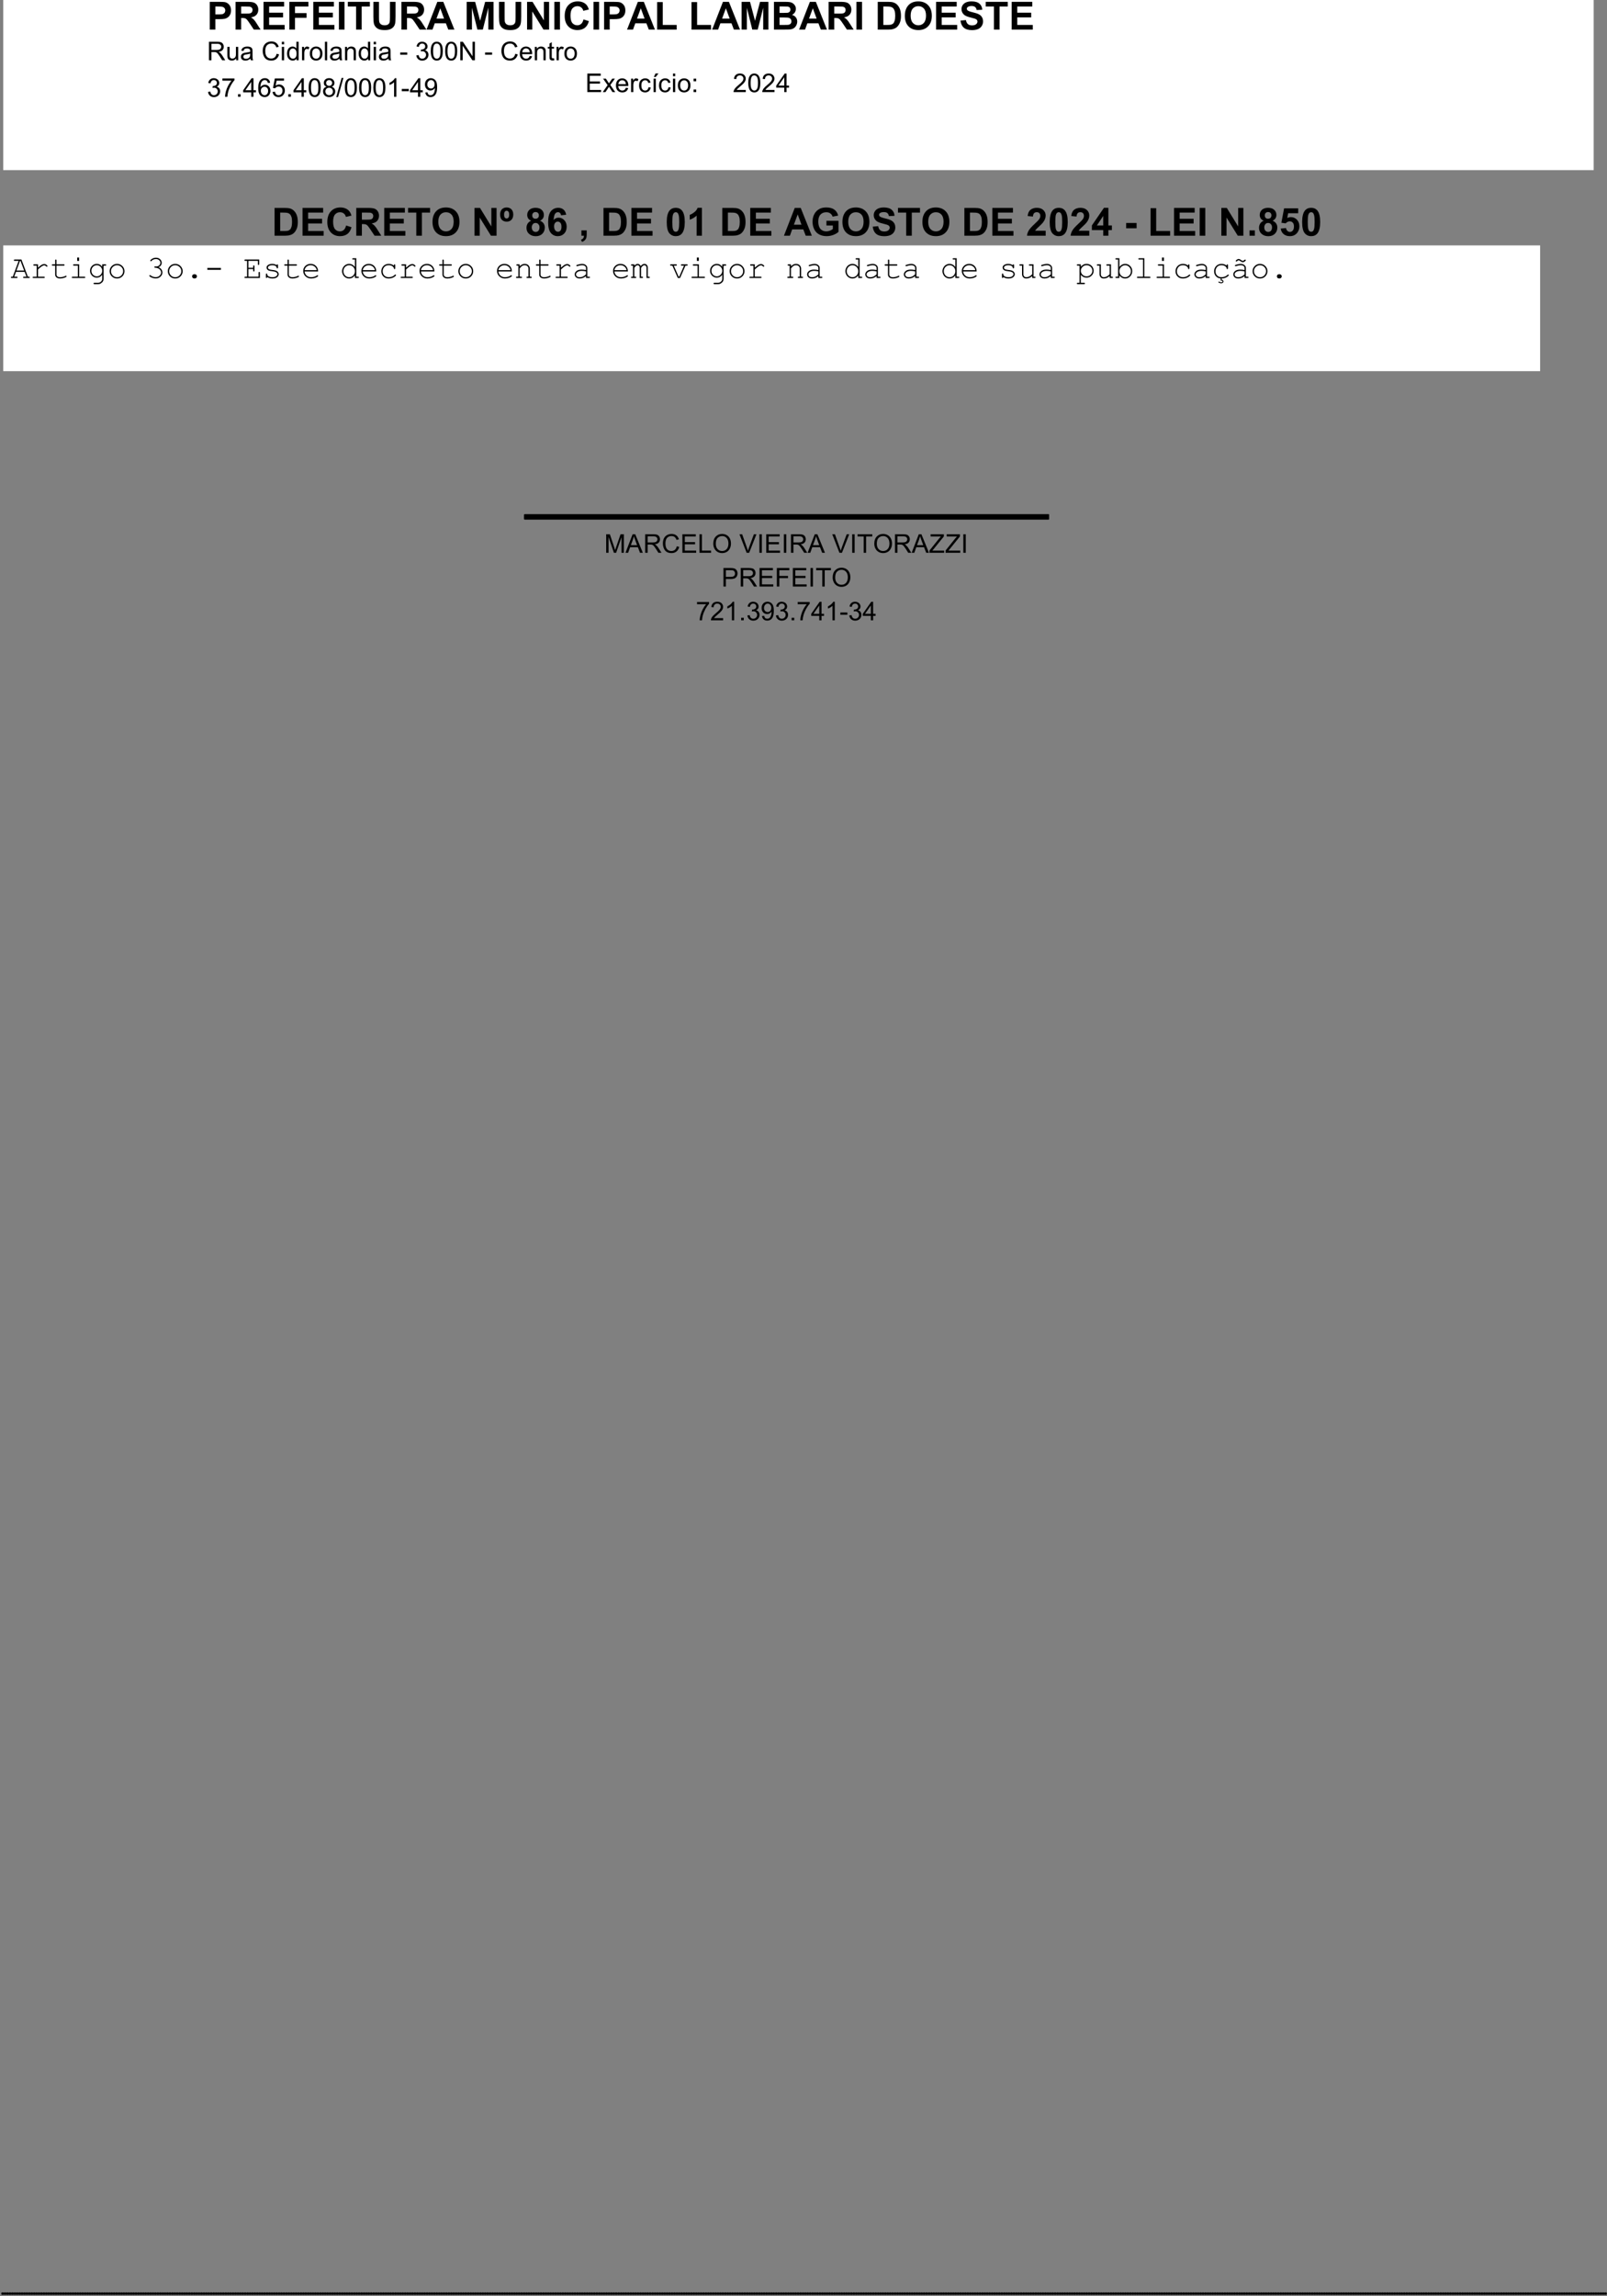 <?xml version="1.0" encoding="UTF-8"?>
<svg xmlns="http://www.w3.org/2000/svg" xmlns:xlink="http://www.w3.org/1999/xlink" width="497pt" height="710pt" viewBox="0 0 497 710" version="1.1">
<rect x="0" y="0" width="497" height="710" fill="#808080" stroke="none"/>
<defs>
<g>
<symbol overflow="visible" id="glyph0-0">
<path style="stroke:none;" d="M 1.5 0 L 1.5 -7.5 L 7.5 -7.5 L 7.5 0 Z M 1.688 -0.188 L 7.312 -0.188 L 7.312 -7.312 L 1.688 -7.312 Z M 1.688 -0.188 "/>
</symbol>
<symbol overflow="visible" id="glyph0-1">
<path style="stroke:none;" d="M 0.875 -8.594 L 4.031 -8.594 C 4.75 -8.594 5.297 -8.535 5.672 -8.422 C 6.172 -8.273 6.598 -8.008 6.953 -7.625 C 7.316 -7.25 7.594 -6.785 7.781 -6.234 C 7.969 -5.691 8.062 -5.02 8.062 -4.219 C 8.062 -3.508 7.977 -2.898 7.812 -2.391 C 7.594 -1.766 7.285 -1.258 6.891 -0.875 C 6.586 -0.57 6.18 -0.344 5.672 -0.188 C 5.285 -0.062 4.77 0 4.125 0 L 0.875 0 Z M 2.609 -7.141 L 2.609 -1.453 L 3.891 -1.453 C 4.379 -1.453 4.734 -1.477 4.953 -1.531 C 5.234 -1.602 5.461 -1.723 5.641 -1.891 C 5.828 -2.055 5.977 -2.332 6.094 -2.719 C 6.219 -3.102 6.281 -3.629 6.281 -4.297 C 6.281 -4.953 6.219 -5.457 6.094 -5.812 C 5.977 -6.176 5.816 -6.457 5.609 -6.656 C 5.398 -6.852 5.133 -6.988 4.812 -7.062 C 4.562 -7.113 4.082 -7.141 3.375 -7.141 Z M 2.609 -7.141 "/>
</symbol>
<symbol overflow="visible" id="glyph0-2">
<path style="stroke:none;" d="M 0.875 0 L 0.875 -8.594 L 7.25 -8.594 L 7.25 -7.141 L 2.609 -7.141 L 2.609 -5.234 L 6.922 -5.234 L 6.922 -3.781 L 2.609 -3.781 L 2.609 -1.453 L 7.406 -1.453 L 7.406 0 Z M 0.875 0 "/>
</symbol>
<symbol overflow="visible" id="glyph0-3">
<path style="stroke:none;" d="M 6.375 -3.156 L 8.047 -2.625 C 7.797 -1.688 7.367 -0.988 6.766 -0.531 C 6.16 -0.082 5.398 0.141 4.484 0.141 C 3.336 0.141 2.395 -0.242 1.656 -1.016 C 0.926 -1.797 0.562 -2.863 0.562 -4.219 C 0.562 -5.645 0.93 -6.754 1.672 -7.547 C 2.41 -8.336 3.383 -8.734 4.594 -8.734 C 5.645 -8.734 6.5 -8.426 7.156 -7.812 C 7.539 -7.438 7.832 -6.906 8.031 -6.219 L 6.312 -5.812 C 6.207 -6.258 5.992 -6.609 5.672 -6.859 C 5.348 -7.117 4.957 -7.25 4.5 -7.25 C 3.863 -7.25 3.348 -7.02 2.953 -6.562 C 2.555 -6.113 2.359 -5.375 2.359 -4.344 C 2.359 -3.258 2.551 -2.488 2.938 -2.031 C 3.332 -1.57 3.844 -1.344 4.469 -1.344 C 4.926 -1.344 5.32 -1.488 5.656 -1.781 C 5.988 -2.07 6.227 -2.531 6.375 -3.156 Z M 6.375 -3.156 "/>
</symbol>
<symbol overflow="visible" id="glyph0-4">
<path style="stroke:none;" d="M 0.875 0 L 0.875 -8.594 L 4.531 -8.594 C 5.445 -8.594 6.113 -8.516 6.531 -8.359 C 6.945 -8.203 7.281 -7.926 7.531 -7.531 C 7.781 -7.133 7.906 -6.688 7.906 -6.188 C 7.906 -5.539 7.711 -5.004 7.328 -4.578 C 6.953 -4.16 6.391 -3.898 5.641 -3.797 C 6.016 -3.578 6.32 -3.332 6.562 -3.062 C 6.812 -2.801 7.141 -2.336 7.547 -1.672 L 8.609 0 L 6.531 0 L 5.281 -1.875 C 4.832 -2.539 4.523 -2.957 4.359 -3.125 C 4.191 -3.301 4.016 -3.422 3.828 -3.484 C 3.648 -3.555 3.363 -3.594 2.969 -3.594 L 2.609 -3.594 L 2.609 0 Z M 2.609 -4.953 L 3.891 -4.953 C 4.723 -4.953 5.242 -4.988 5.453 -5.062 C 5.66 -5.133 5.82 -5.254 5.938 -5.422 C 6.062 -5.598 6.125 -5.816 6.125 -6.078 C 6.125 -6.359 6.047 -6.586 5.891 -6.766 C 5.734 -6.941 5.516 -7.055 5.234 -7.109 C 5.086 -7.129 4.664 -7.141 3.969 -7.141 L 2.609 -7.141 Z M 2.609 -4.953 "/>
</symbol>
<symbol overflow="visible" id="glyph0-5">
<path style="stroke:none;" d="M 2.812 0 L 2.812 -7.141 L 0.266 -7.141 L 0.266 -8.594 L 7.078 -8.594 L 7.078 -7.141 L 4.547 -7.141 L 4.547 0 Z M 2.812 0 "/>
</symbol>
<symbol overflow="visible" id="glyph0-6">
<path style="stroke:none;" d="M 0.516 -4.25 C 0.516 -5.125 0.648 -5.859 0.922 -6.453 C 1.109 -6.891 1.367 -7.281 1.703 -7.625 C 2.047 -7.969 2.422 -8.223 2.828 -8.391 C 3.359 -8.617 3.973 -8.734 4.672 -8.734 C 5.941 -8.734 6.957 -8.336 7.719 -7.547 C 8.477 -6.766 8.859 -5.676 8.859 -4.281 C 8.859 -2.895 8.477 -1.812 7.719 -1.031 C 6.969 -0.25 5.961 0.141 4.703 0.141 C 3.422 0.141 2.398 -0.242 1.641 -1.016 C 0.891 -1.797 0.516 -2.875 0.516 -4.25 Z M 2.312 -4.297 C 2.312 -3.328 2.535 -2.594 2.984 -2.094 C 3.43 -1.594 4 -1.344 4.688 -1.344 C 5.383 -1.344 5.953 -1.586 6.391 -2.078 C 6.836 -2.578 7.062 -3.328 7.062 -4.328 C 7.062 -5.305 6.844 -6.035 6.406 -6.516 C 5.977 -7.004 5.406 -7.25 4.688 -7.25 C 3.977 -7.25 3.406 -7.004 2.969 -6.516 C 2.531 -6.023 2.312 -5.285 2.312 -4.297 Z M 2.312 -4.297 "/>
</symbol>
<symbol overflow="visible" id="glyph0-7">
<path style="stroke:none;" d=""/>
</symbol>
<symbol overflow="visible" id="glyph0-8">
<path style="stroke:none;" d="M 0.891 0 L 0.891 -8.594 L 2.578 -8.594 L 6.094 -2.859 L 6.094 -8.594 L 7.703 -8.594 L 7.703 0 L 5.969 0 L 2.5 -5.609 L 2.5 0 Z M 0.891 0 "/>
</symbol>
<symbol overflow="visible" id="glyph0-9">
<path style="stroke:none;" d="M 0.156 -6.531 C 0.156 -7.227 0.336 -7.77 0.703 -8.156 C 1.078 -8.539 1.57 -8.734 2.188 -8.734 C 2.801 -8.734 3.289 -8.539 3.656 -8.156 C 4.031 -7.77 4.219 -7.227 4.219 -6.531 C 4.219 -5.844 4.031 -5.305 3.656 -4.922 C 3.289 -4.535 2.801 -4.344 2.188 -4.344 C 1.57 -4.344 1.078 -4.531 0.703 -4.906 C 0.336 -5.289 0.156 -5.832 0.156 -6.531 Z M 1.391 -6.516 C 1.391 -6.086 1.461 -5.781 1.609 -5.594 C 1.754 -5.414 1.941 -5.328 2.172 -5.328 C 2.398 -5.328 2.586 -5.414 2.734 -5.594 C 2.879 -5.781 2.953 -6.086 2.953 -6.516 C 2.953 -6.953 2.879 -7.258 2.734 -7.438 C 2.586 -7.625 2.398 -7.719 2.172 -7.719 C 1.941 -7.719 1.754 -7.625 1.609 -7.438 C 1.461 -7.258 1.391 -6.953 1.391 -6.516 Z M 1.391 -6.516 "/>
</symbol>
<symbol overflow="visible" id="glyph0-10">
<path style="stroke:none;" d="M 1.922 -4.641 C 1.492 -4.816 1.18 -5.062 0.984 -5.375 C 0.797 -5.688 0.703 -6.031 0.703 -6.406 C 0.703 -7.051 0.926 -7.582 1.375 -8 C 1.82 -8.414 2.457 -8.625 3.281 -8.625 C 4.094 -8.625 4.723 -8.414 5.172 -8 C 5.629 -7.582 5.859 -7.051 5.859 -6.406 C 5.859 -6.008 5.754 -5.656 5.547 -5.344 C 5.336 -5.031 5.047 -4.797 4.672 -4.641 C 5.148 -4.441 5.516 -4.16 5.766 -3.797 C 6.016 -3.43 6.141 -3.008 6.141 -2.531 C 6.141 -1.738 5.883 -1.094 5.375 -0.594 C 4.875 -0.094 4.203 0.156 3.359 0.156 C 2.578 0.156 1.926 -0.051 1.406 -0.469 C 0.789 -0.945 0.484 -1.609 0.484 -2.453 C 0.484 -2.922 0.598 -3.348 0.828 -3.734 C 1.055 -4.117 1.422 -4.422 1.922 -4.641 Z M 2.266 -6.297 C 2.266 -5.961 2.352 -5.703 2.531 -5.516 C 2.719 -5.336 2.969 -5.25 3.281 -5.25 C 3.594 -5.25 3.844 -5.344 4.031 -5.531 C 4.219 -5.719 4.312 -5.973 4.312 -6.297 C 4.312 -6.609 4.219 -6.852 4.031 -7.031 C 3.844 -7.219 3.598 -7.312 3.297 -7.312 C 2.984 -7.312 2.734 -7.219 2.547 -7.031 C 2.359 -6.844 2.266 -6.598 2.266 -6.297 Z M 2.109 -2.609 C 2.109 -2.16 2.223 -1.805 2.453 -1.547 C 2.691 -1.297 2.984 -1.172 3.328 -1.172 C 3.672 -1.172 3.953 -1.289 4.172 -1.531 C 4.391 -1.781 4.5 -2.133 4.5 -2.594 C 4.5 -3 4.383 -3.32 4.156 -3.562 C 3.938 -3.812 3.656 -3.938 3.312 -3.938 C 2.906 -3.938 2.602 -3.797 2.406 -3.516 C 2.207 -3.234 2.109 -2.93 2.109 -2.609 Z M 2.109 -2.609 "/>
</symbol>
<symbol overflow="visible" id="glyph0-11">
<path style="stroke:none;" d="M 6.094 -6.484 L 4.5 -6.312 C 4.457 -6.633 4.352 -6.875 4.188 -7.031 C 4.02 -7.188 3.805 -7.266 3.547 -7.266 C 3.203 -7.266 2.91 -7.109 2.672 -6.797 C 2.43 -6.484 2.281 -5.836 2.219 -4.859 C 2.625 -5.336 3.133 -5.578 3.75 -5.578 C 4.438 -5.578 5.023 -5.316 5.516 -4.797 C 6.004 -4.273 6.25 -3.598 6.25 -2.766 C 6.25 -1.891 5.988 -1.188 5.469 -0.656 C 4.957 -0.125 4.297 0.141 3.484 0.141 C 2.617 0.141 1.906 -0.191 1.344 -0.859 C 0.789 -1.535 0.516 -2.641 0.516 -4.172 C 0.516 -5.754 0.801 -6.891 1.375 -7.578 C 1.957 -8.273 2.719 -8.625 3.656 -8.625 C 4.301 -8.625 4.836 -8.441 5.266 -8.078 C 5.691 -7.711 5.969 -7.18 6.094 -6.484 Z M 2.359 -2.891 C 2.359 -2.359 2.477 -1.945 2.719 -1.656 C 2.969 -1.363 3.25 -1.219 3.562 -1.219 C 3.875 -1.219 4.129 -1.336 4.328 -1.578 C 4.535 -1.816 4.641 -2.207 4.641 -2.75 C 4.641 -3.312 4.531 -3.719 4.312 -3.969 C 4.094 -4.227 3.816 -4.359 3.484 -4.359 C 3.172 -4.359 2.906 -4.234 2.688 -3.984 C 2.469 -3.742 2.359 -3.379 2.359 -2.891 Z M 2.359 -2.891 "/>
</symbol>
<symbol overflow="visible" id="glyph0-12">
<path style="stroke:none;" d="M 0.828 -1.641 L 2.469 -1.641 L 2.469 -0.469 C 2.469 0.008 2.426 0.383 2.344 0.656 C 2.258 0.938 2.102 1.188 1.875 1.406 C 1.645 1.625 1.359 1.797 1.016 1.922 L 0.688 1.234 C 1.02 1.129 1.254 0.977 1.391 0.781 C 1.535 0.594 1.613 0.332 1.625 0 L 0.828 0 Z M 0.828 -1.641 "/>
</symbol>
<symbol overflow="visible" id="glyph0-13">
<path style="stroke:none;" d="M 3.297 -8.625 C 4.129 -8.625 4.781 -8.328 5.25 -7.734 C 5.801 -7.035 6.078 -5.867 6.078 -4.234 C 6.078 -2.609 5.797 -1.441 5.234 -0.734 C 4.773 -0.148 4.129 0.141 3.297 0.141 C 2.461 0.141 1.785 -0.176 1.266 -0.812 C 0.754 -1.457 0.5 -2.602 0.5 -4.25 C 0.5 -5.875 0.781 -7.039 1.344 -7.75 C 1.812 -8.332 2.461 -8.625 3.297 -8.625 Z M 3.297 -7.266 C 3.098 -7.266 2.922 -7.195 2.766 -7.062 C 2.609 -6.938 2.484 -6.711 2.391 -6.391 C 2.285 -5.961 2.234 -5.242 2.234 -4.234 C 2.234 -3.223 2.281 -2.531 2.375 -2.156 C 2.477 -1.781 2.609 -1.531 2.766 -1.406 C 2.922 -1.281 3.098 -1.219 3.297 -1.219 C 3.492 -1.219 3.672 -1.281 3.828 -1.406 C 3.984 -1.531 4.102 -1.758 4.188 -2.094 C 4.301 -2.508 4.359 -3.223 4.359 -4.234 C 4.359 -5.242 4.305 -5.938 4.203 -6.312 C 4.109 -6.688 3.984 -6.938 3.828 -7.062 C 3.672 -7.195 3.492 -7.266 3.297 -7.266 Z M 3.297 -7.266 "/>
</symbol>
<symbol overflow="visible" id="glyph0-14">
<path style="stroke:none;" d="M 4.719 0 L 3.078 0 L 3.078 -6.203 C 2.473 -5.641 1.766 -5.223 0.953 -4.953 L 0.953 -6.453 C 1.379 -6.586 1.844 -6.852 2.344 -7.25 C 2.852 -7.645 3.203 -8.102 3.391 -8.625 L 4.719 -8.625 Z M 4.719 0 "/>
</symbol>
<symbol overflow="visible" id="glyph0-15">
<path style="stroke:none;" d="M 8.625 0 L 6.734 0 L 5.984 -1.953 L 2.547 -1.953 L 1.844 0 L 0 0 L 3.344 -8.594 L 5.188 -8.594 Z M 5.422 -3.406 L 4.25 -6.594 L 3.078 -3.406 Z M 5.422 -3.406 "/>
</symbol>
<symbol overflow="visible" id="glyph0-16">
<path style="stroke:none;" d="M 4.875 -3.156 L 4.875 -4.609 L 8.609 -4.609 L 8.609 -1.188 C 8.242 -0.832 7.719 -0.52 7.031 -0.25 C 6.344 0.008 5.645 0.141 4.938 0.141 C 4.039 0.141 3.254 -0.047 2.578 -0.422 C 1.91 -0.797 1.41 -1.332 1.078 -2.031 C 0.742 -2.738 0.578 -3.504 0.578 -4.328 C 0.578 -5.223 0.766 -6.016 1.141 -6.703 C 1.516 -7.398 2.062 -7.938 2.781 -8.312 C 3.332 -8.594 4.02 -8.734 4.844 -8.734 C 5.906 -8.734 6.734 -8.508 7.328 -8.062 C 7.93 -7.613 8.32 -7 8.5 -6.219 L 6.781 -5.891 C 6.656 -6.305 6.426 -6.633 6.094 -6.875 C 5.758 -7.125 5.344 -7.25 4.844 -7.25 C 4.082 -7.25 3.477 -7.008 3.031 -6.531 C 2.582 -6.051 2.359 -5.336 2.359 -4.391 C 2.359 -3.367 2.582 -2.602 3.031 -2.094 C 3.488 -1.594 4.086 -1.344 4.828 -1.344 C 5.191 -1.344 5.555 -1.41 5.922 -1.547 C 6.285 -1.691 6.598 -1.863 6.859 -2.062 L 6.859 -3.156 Z M 4.875 -3.156 "/>
</symbol>
<symbol overflow="visible" id="glyph0-17">
<path style="stroke:none;" d="M 0.438 -2.797 L 2.125 -2.953 C 2.227 -2.391 2.43 -1.973 2.734 -1.703 C 3.047 -1.441 3.469 -1.312 4 -1.312 C 4.551 -1.312 4.969 -1.426 5.25 -1.656 C 5.539 -1.895 5.688 -2.176 5.688 -2.5 C 5.688 -2.695 5.625 -2.867 5.5 -3.016 C 5.383 -3.16 5.176 -3.285 4.875 -3.391 C 4.676 -3.461 4.219 -3.586 3.5 -3.766 C 2.562 -3.992 1.906 -4.273 1.531 -4.609 C 1.008 -5.086 0.75 -5.664 0.75 -6.344 C 0.75 -6.781 0.867 -7.188 1.109 -7.562 C 1.359 -7.945 1.719 -8.238 2.188 -8.438 C 2.656 -8.633 3.219 -8.734 3.875 -8.734 C 4.957 -8.734 5.77 -8.492 6.312 -8.016 C 6.852 -7.547 7.141 -6.922 7.172 -6.141 L 5.438 -6.062 C 5.363 -6.5 5.203 -6.812 4.953 -7 C 4.711 -7.195 4.348 -7.297 3.859 -7.297 C 3.359 -7.297 2.961 -7.191 2.672 -6.984 C 2.492 -6.859 2.406 -6.68 2.406 -6.453 C 2.406 -6.254 2.488 -6.082 2.656 -5.938 C 2.875 -5.75 3.406 -5.555 4.25 -5.359 C 5.094 -5.16 5.719 -4.953 6.125 -4.734 C 6.531 -4.523 6.848 -4.234 7.078 -3.859 C 7.305 -3.492 7.422 -3.039 7.422 -2.5 C 7.422 -2.008 7.281 -1.547 7 -1.109 C 6.727 -0.68 6.344 -0.363 5.844 -0.156 C 5.344 0.051 4.723 0.156 3.984 0.156 C 2.891 0.156 2.051 -0.094 1.469 -0.594 C 0.895 -1.102 0.551 -1.836 0.438 -2.797 Z M 0.438 -2.797 "/>
</symbol>
<symbol overflow="visible" id="glyph0-18">
<path style="stroke:none;" d="M 6.078 -1.531 L 6.078 0 L 0.297 0 C 0.359 -0.582 0.547 -1.129 0.859 -1.641 C 1.172 -2.16 1.789 -2.848 2.719 -3.703 C 3.457 -4.391 3.91 -4.859 4.078 -5.109 C 4.305 -5.453 4.422 -5.789 4.422 -6.125 C 4.422 -6.488 4.32 -6.77 4.125 -6.969 C 3.926 -7.164 3.656 -7.266 3.312 -7.266 C 2.969 -7.266 2.691 -7.16 2.484 -6.953 C 2.285 -6.742 2.172 -6.398 2.141 -5.922 L 0.5 -6.078 C 0.594 -6.984 0.895 -7.633 1.406 -8.031 C 1.926 -8.426 2.57 -8.625 3.344 -8.625 C 4.195 -8.625 4.863 -8.395 5.344 -7.938 C 5.832 -7.477 6.078 -6.91 6.078 -6.234 C 6.078 -5.848 6.004 -5.477 5.859 -5.125 C 5.723 -4.781 5.504 -4.414 5.203 -4.031 C 5.004 -3.781 4.645 -3.414 4.125 -2.938 C 3.602 -2.457 3.273 -2.141 3.141 -1.984 C 3.004 -1.828 2.891 -1.676 2.797 -1.531 Z M 6.078 -1.531 "/>
</symbol>
<symbol overflow="visible" id="glyph0-19">
<path style="stroke:none;" d="M 3.734 0 L 3.734 -1.734 L 0.219 -1.734 L 0.219 -3.172 L 3.953 -8.625 L 5.328 -8.625 L 5.328 -3.172 L 6.406 -3.172 L 6.406 -1.734 L 5.328 -1.734 L 5.328 0 Z M 3.734 -3.172 L 3.734 -6.109 L 1.766 -3.172 Z M 3.734 -3.172 "/>
</symbol>
<symbol overflow="visible" id="glyph0-20">
<path style="stroke:none;" d="M 0.672 -2.297 L 0.672 -3.938 L 3.906 -3.938 L 3.906 -2.297 Z M 0.672 -2.297 "/>
</symbol>
<symbol overflow="visible" id="glyph0-21">
<path style="stroke:none;" d="M 0.922 0 L 0.922 -8.516 L 2.656 -8.516 L 2.656 -1.453 L 6.969 -1.453 L 6.969 0 Z M 0.922 0 "/>
</symbol>
<symbol overflow="visible" id="glyph0-22">
<path style="stroke:none;" d="M 0.828 0 L 0.828 -8.594 L 2.562 -8.594 L 2.562 0 Z M 0.828 0 "/>
</symbol>
<symbol overflow="visible" id="glyph0-23">
<path style="stroke:none;" d="M 0.859 0 L 0.859 -1.641 L 2.516 -1.641 L 2.516 0 Z M 0.859 0 "/>
</symbol>
<symbol overflow="visible" id="glyph0-24">
<path style="stroke:none;" d="M 0.531 -2.203 L 2.172 -2.375 C 2.223 -2.008 2.363 -1.719 2.594 -1.5 C 2.82 -1.281 3.086 -1.172 3.391 -1.172 C 3.734 -1.172 4.023 -1.312 4.266 -1.594 C 4.504 -1.875 4.625 -2.297 4.625 -2.859 C 4.625 -3.379 4.504 -3.77 4.266 -4.031 C 4.023 -4.301 3.719 -4.438 3.344 -4.438 C 2.863 -4.438 2.438 -4.227 2.062 -3.812 L 0.734 -4 L 1.578 -8.469 L 5.938 -8.469 L 5.938 -6.938 L 2.828 -6.938 L 2.562 -5.469 C 2.938 -5.656 3.312 -5.75 3.688 -5.75 C 4.414 -5.75 5.035 -5.484 5.547 -4.953 C 6.055 -4.422 6.312 -3.734 6.312 -2.891 C 6.312 -2.18 6.109 -1.547 5.703 -0.984 C 5.141 -0.234 4.363 0.141 3.375 0.141 C 2.582 0.141 1.938 -0.066 1.438 -0.484 C 0.938 -0.91 0.633 -1.484 0.531 -2.203 Z M 0.531 -2.203 "/>
</symbol>
<symbol overflow="visible" id="glyph0-25">
<path style="stroke:none;" d="M 0.875 0 L 0.875 -8.594 L 3.656 -8.594 C 4.707 -8.594 5.395 -8.551 5.719 -8.469 C 6.207 -8.332 6.617 -8.047 6.953 -7.609 C 7.285 -7.18 7.453 -6.629 7.453 -5.953 C 7.453 -5.422 7.352 -4.973 7.156 -4.609 C 6.969 -4.254 6.727 -3.973 6.438 -3.766 C 6.145 -3.566 5.844 -3.43 5.531 -3.359 C 5.125 -3.273 4.523 -3.234 3.734 -3.234 L 2.609 -3.234 L 2.609 0 Z M 2.609 -7.141 L 2.609 -4.703 L 3.562 -4.703 C 4.238 -4.703 4.691 -4.742 4.922 -4.828 C 5.16 -4.922 5.344 -5.062 5.469 -5.25 C 5.602 -5.445 5.672 -5.672 5.672 -5.922 C 5.672 -6.234 5.578 -6.488 5.391 -6.688 C 5.203 -6.895 4.969 -7.023 4.688 -7.078 C 4.488 -7.117 4.078 -7.141 3.453 -7.141 Z M 2.609 -7.141 "/>
</symbol>
<symbol overflow="visible" id="glyph0-26">
<path style="stroke:none;" d="M 0.891 0 L 0.891 -8.594 L 6.781 -8.594 L 6.781 -7.141 L 2.625 -7.141 L 2.625 -5.109 L 6.203 -5.109 L 6.203 -3.656 L 2.625 -3.656 L 2.625 0 Z M 0.891 0 "/>
</symbol>
<symbol overflow="visible" id="glyph0-27">
<path style="stroke:none;" d="M 0.859 -8.594 L 2.594 -8.594 L 2.594 -3.938 C 2.594 -3.195 2.613 -2.719 2.656 -2.5 C 2.727 -2.145 2.906 -1.863 3.188 -1.656 C 3.469 -1.445 3.852 -1.344 4.344 -1.344 C 4.832 -1.344 5.203 -1.441 5.453 -1.641 C 5.703 -1.836 5.852 -2.082 5.906 -2.375 C 5.957 -2.664 5.984 -3.156 5.984 -3.844 L 5.984 -8.594 L 7.719 -8.594 L 7.719 -4.078 C 7.719 -3.047 7.672 -2.316 7.578 -1.891 C 7.484 -1.461 7.305 -1.102 7.047 -0.812 C 6.797 -0.52 6.457 -0.285 6.031 -0.109 C 5.613 0.055 5.066 0.141 4.391 0.141 C 3.566 0.141 2.941 0.047 2.516 -0.141 C 2.098 -0.328 1.766 -0.57 1.516 -0.875 C 1.273 -1.176 1.113 -1.492 1.031 -1.828 C 0.914 -2.316 0.859 -3.047 0.859 -4.016 Z M 0.859 -8.594 "/>
</symbol>
<symbol overflow="visible" id="glyph0-28">
<path style="stroke:none;" d="M 0.844 0 L 0.844 -8.594 L 3.453 -8.594 L 5 -2.734 L 6.547 -8.594 L 9.141 -8.594 L 9.141 0 L 7.531 0 L 7.531 -6.766 L 5.828 0 L 4.156 0 L 2.469 -6.766 L 2.469 0 Z M 0.844 0 "/>
</symbol>
<symbol overflow="visible" id="glyph0-29">
<path style="stroke:none;" d="M 0.875 -8.594 L 4.312 -8.594 C 4.988 -8.594 5.492 -8.562 5.828 -8.5 C 6.16 -8.445 6.457 -8.328 6.719 -8.141 C 6.988 -7.961 7.211 -7.723 7.391 -7.422 C 7.566 -7.129 7.656 -6.797 7.656 -6.422 C 7.656 -6.023 7.547 -5.656 7.328 -5.312 C 7.109 -4.977 6.816 -4.727 6.453 -4.562 C 6.973 -4.414 7.375 -4.156 7.656 -3.781 C 7.938 -3.414 8.078 -2.984 8.078 -2.484 C 8.078 -2.098 7.984 -1.719 7.797 -1.344 C 7.617 -0.977 7.375 -0.688 7.062 -0.469 C 6.75 -0.25 6.359 -0.113 5.891 -0.062 C 5.609 -0.031 4.91 -0.008 3.797 0 L 0.875 0 Z M 2.609 -7.156 L 2.609 -5.172 L 3.75 -5.172 C 4.426 -5.172 4.848 -5.18 5.016 -5.203 C 5.305 -5.234 5.535 -5.332 5.703 -5.5 C 5.879 -5.676 5.969 -5.906 5.969 -6.188 C 5.969 -6.445 5.895 -6.66 5.75 -6.828 C 5.602 -6.992 5.383 -7.094 5.094 -7.125 C 4.914 -7.145 4.422 -7.156 3.609 -7.156 Z M 2.609 -3.75 L 2.609 -1.453 L 4.219 -1.453 C 4.844 -1.453 5.238 -1.469 5.406 -1.5 C 5.664 -1.551 5.875 -1.664 6.031 -1.844 C 6.195 -2.02 6.281 -2.266 6.281 -2.578 C 6.281 -2.828 6.219 -3.039 6.094 -3.219 C 5.969 -3.406 5.785 -3.539 5.547 -3.625 C 5.316 -3.707 4.805 -3.75 4.016 -3.75 Z M 2.609 -3.75 "/>
</symbol>
<symbol overflow="visible" id="glyph1-0">
<path style="stroke:none;" d="M 1 0 L 1 -5 L 5 -5 L 5 0 Z M 1.125 -0.125 L 4.875 -0.125 L 4.875 -4.875 L 1.125 -4.875 Z M 1.125 -0.125 "/>
</symbol>
<symbol overflow="visible" id="glyph1-1">
<path style="stroke:none;" d="M 0.625 0 L 0.625 -5.734 L 3.172 -5.734 C 3.68 -5.734 4.066 -5.68 4.328 -5.578 C 4.598 -5.473 4.812 -5.289 4.969 -5.031 C 5.125 -4.77 5.203 -4.484 5.203 -4.172 C 5.203 -3.766 5.07 -3.422 4.812 -3.141 C 4.551 -2.859 4.145 -2.68 3.594 -2.609 C 3.789 -2.516 3.941 -2.422 4.047 -2.328 C 4.273 -2.117 4.488 -1.863 4.688 -1.562 L 5.672 0 L 4.719 0 L 3.969 -1.188 C 3.75 -1.531 3.566 -1.789 3.422 -1.969 C 3.273 -2.156 3.145 -2.285 3.031 -2.359 C 2.914 -2.43 2.801 -2.484 2.688 -2.516 C 2.602 -2.535 2.461 -2.547 2.266 -2.547 L 1.391 -2.547 L 1.391 0 Z M 1.391 -3.203 L 3.016 -3.203 C 3.359 -3.203 3.629 -3.238 3.828 -3.312 C 4.023 -3.383 4.172 -3.5 4.266 -3.656 C 4.367 -3.812 4.422 -3.984 4.422 -4.172 C 4.422 -4.441 4.32 -4.66 4.125 -4.828 C 3.938 -5.004 3.629 -5.094 3.203 -5.094 L 1.391 -5.094 Z M 1.391 -3.203 "/>
</symbol>
<symbol overflow="visible" id="glyph1-2">
<path style="stroke:none;" d="M 3.25 0 L 3.25 -0.609 C 2.926 -0.141 2.488 0.094 1.938 0.094 C 1.688 0.094 1.453 0.047 1.234 -0.047 C 1.023 -0.141 0.867 -0.254 0.766 -0.391 C 0.672 -0.535 0.602 -0.711 0.562 -0.922 C 0.531 -1.055 0.516 -1.273 0.516 -1.578 L 0.516 -4.156 L 1.219 -4.156 L 1.219 -1.844 C 1.219 -1.477 1.234 -1.234 1.266 -1.109 C 1.305 -0.922 1.395 -0.773 1.531 -0.672 C 1.676 -0.566 1.859 -0.516 2.078 -0.516 C 2.285 -0.516 2.477 -0.566 2.656 -0.672 C 2.844 -0.785 2.973 -0.93 3.047 -1.109 C 3.129 -1.297 3.172 -1.566 3.172 -1.922 L 3.172 -4.156 L 3.875 -4.156 L 3.875 0 Z M 3.25 0 "/>
</symbol>
<symbol overflow="visible" id="glyph1-3">
<path style="stroke:none;" d="M 3.234 -0.516 C 2.973 -0.297 2.723 -0.141 2.484 -0.047 C 2.242 0.047 1.984 0.094 1.703 0.094 C 1.254 0.094 0.906 -0.016 0.656 -0.234 C 0.414 -0.461 0.297 -0.75 0.297 -1.094 C 0.297 -1.301 0.336 -1.488 0.422 -1.656 C 0.516 -1.82 0.633 -1.953 0.781 -2.047 C 0.938 -2.148 1.109 -2.227 1.297 -2.281 C 1.43 -2.32 1.641 -2.359 1.922 -2.391 C 2.492 -2.461 2.91 -2.547 3.172 -2.641 C 3.18 -2.734 3.188 -2.789 3.188 -2.812 C 3.188 -3.102 3.117 -3.305 2.984 -3.422 C 2.805 -3.578 2.539 -3.656 2.188 -3.656 C 1.852 -3.656 1.609 -3.598 1.453 -3.484 C 1.297 -3.367 1.176 -3.164 1.094 -2.875 L 0.406 -2.969 C 0.469 -3.258 0.57 -3.492 0.719 -3.672 C 0.863 -3.859 1.07 -4 1.344 -4.094 C 1.613 -4.195 1.926 -4.25 2.281 -4.25 C 2.633 -4.25 2.922 -4.207 3.141 -4.125 C 3.367 -4.039 3.535 -3.93 3.641 -3.797 C 3.742 -3.672 3.816 -3.516 3.859 -3.328 C 3.879 -3.203 3.891 -2.984 3.891 -2.672 L 3.891 -1.734 C 3.891 -1.086 3.906 -0.676 3.938 -0.5 C 3.969 -0.32 4.023 -0.156 4.109 0 L 3.375 0 C 3.301 -0.145 3.254 -0.316 3.234 -0.516 Z M 3.172 -2.078 C 2.922 -1.973 2.539 -1.883 2.031 -1.812 C 1.738 -1.77 1.531 -1.723 1.406 -1.672 C 1.289 -1.617 1.203 -1.539 1.141 -1.438 C 1.078 -1.344 1.047 -1.234 1.047 -1.109 C 1.047 -0.922 1.113 -0.766 1.25 -0.641 C 1.395 -0.516 1.602 -0.453 1.875 -0.453 C 2.145 -0.453 2.383 -0.508 2.594 -0.625 C 2.812 -0.75 2.969 -0.914 3.062 -1.125 C 3.133 -1.281 3.172 -1.516 3.172 -1.828 Z M 3.172 -2.078 "/>
</symbol>
<symbol overflow="visible" id="glyph1-4">
<path style="stroke:none;" d=""/>
</symbol>
<symbol overflow="visible" id="glyph1-5">
<path style="stroke:none;" d="M 4.703 -2.016 L 5.469 -1.812 C 5.301 -1.195 5.008 -0.723 4.594 -0.391 C 4.188 -0.066 3.688 0.094 3.094 0.094 C 2.477 0.094 1.973 -0.031 1.578 -0.281 C 1.191 -0.531 0.898 -0.895 0.703 -1.375 C 0.504 -1.852 0.406 -2.363 0.406 -2.906 C 0.406 -3.5 0.516 -4.02 0.734 -4.469 C 0.961 -4.914 1.285 -5.254 1.703 -5.484 C 2.129 -5.711 2.598 -5.828 3.109 -5.828 C 3.68 -5.828 4.16 -5.68 4.547 -5.391 C 4.941 -5.098 5.211 -4.688 5.359 -4.156 L 4.625 -3.984 C 4.488 -4.398 4.289 -4.703 4.031 -4.891 C 3.781 -5.078 3.469 -5.172 3.094 -5.172 C 2.645 -5.172 2.273 -5.066 1.984 -4.859 C 1.691 -4.648 1.484 -4.367 1.359 -4.016 C 1.242 -3.66 1.188 -3.289 1.188 -2.906 C 1.188 -2.426 1.254 -2.004 1.391 -1.641 C 1.535 -1.273 1.754 -1 2.047 -0.812 C 2.348 -0.633 2.676 -0.547 3.031 -0.547 C 3.457 -0.547 3.816 -0.664 4.109 -0.906 C 4.398 -1.156 4.598 -1.523 4.703 -2.016 Z M 4.703 -2.016 "/>
</symbol>
<symbol overflow="visible" id="glyph1-6">
<path style="stroke:none;" d="M 0.531 -4.922 L 0.531 -5.734 L 1.234 -5.734 L 1.234 -4.922 Z M 0.531 0 L 0.531 -4.156 L 1.234 -4.156 L 1.234 0 Z M 0.531 0 "/>
</symbol>
<symbol overflow="visible" id="glyph1-7">
<path style="stroke:none;" d="M 3.219 0 L 3.219 -0.531 C 2.957 -0.113 2.57 0.094 2.062 0.094 C 1.727 0.094 1.422 0.004 1.141 -0.172 C 0.867 -0.359 0.656 -0.613 0.5 -0.938 C 0.352 -1.27 0.281 -1.648 0.281 -2.078 C 0.281 -2.484 0.348 -2.852 0.484 -3.188 C 0.617 -3.531 0.82 -3.789 1.094 -3.969 C 1.375 -4.156 1.688 -4.25 2.031 -4.25 C 2.281 -4.25 2.5 -4.191 2.688 -4.078 C 2.883 -3.973 3.047 -3.836 3.172 -3.672 L 3.172 -5.734 L 3.875 -5.734 L 3.875 0 Z M 1 -2.078 C 1 -1.547 1.109 -1.145 1.328 -0.875 C 1.555 -0.613 1.82 -0.484 2.125 -0.484 C 2.438 -0.484 2.695 -0.609 2.906 -0.859 C 3.125 -1.109 3.234 -1.492 3.234 -2.016 C 3.234 -2.578 3.125 -2.988 2.906 -3.25 C 2.688 -3.52 2.414 -3.656 2.094 -3.656 C 1.781 -3.656 1.52 -3.523 1.312 -3.266 C 1.102 -3.016 1 -2.617 1 -2.078 Z M 1 -2.078 "/>
</symbol>
<symbol overflow="visible" id="glyph1-8">
<path style="stroke:none;" d="M 0.516 0 L 0.516 -4.156 L 1.156 -4.156 L 1.156 -3.516 C 1.312 -3.816 1.457 -4.016 1.594 -4.109 C 1.738 -4.203 1.891 -4.25 2.047 -4.25 C 2.285 -4.25 2.531 -4.172 2.781 -4.016 L 2.531 -3.359 C 2.363 -3.461 2.191 -3.516 2.016 -3.516 C 1.859 -3.516 1.719 -3.469 1.594 -3.375 C 1.477 -3.281 1.395 -3.156 1.344 -3 C 1.258 -2.75 1.219 -2.473 1.219 -2.172 L 1.219 0 Z M 0.516 0 "/>
</symbol>
<symbol overflow="visible" id="glyph1-9">
<path style="stroke:none;" d="M 0.266 -2.078 C 0.266 -2.848 0.477 -3.414 0.906 -3.781 C 1.258 -4.094 1.695 -4.25 2.219 -4.25 C 2.781 -4.25 3.242 -4.062 3.609 -3.688 C 3.973 -3.312 4.156 -2.797 4.156 -2.141 C 4.156 -1.598 4.07 -1.176 3.906 -0.875 C 3.75 -0.57 3.516 -0.332 3.203 -0.156 C 2.898 0.008 2.57 0.094 2.219 0.094 C 1.633 0.094 1.16 -0.094 0.797 -0.469 C 0.441 -0.844 0.266 -1.379 0.266 -2.078 Z M 0.984 -2.078 C 0.984 -1.547 1.098 -1.145 1.328 -0.875 C 1.566 -0.613 1.863 -0.484 2.219 -0.484 C 2.562 -0.484 2.848 -0.613 3.078 -0.875 C 3.316 -1.145 3.438 -1.551 3.438 -2.094 C 3.438 -2.613 3.316 -3.004 3.078 -3.266 C 2.848 -3.523 2.562 -3.656 2.219 -3.656 C 1.863 -3.656 1.566 -3.523 1.328 -3.266 C 1.098 -3.004 0.984 -2.609 0.984 -2.078 Z M 0.984 -2.078 "/>
</symbol>
<symbol overflow="visible" id="glyph1-10">
<path style="stroke:none;" d="M 0.516 0 L 0.516 -5.734 L 1.219 -5.734 L 1.219 0 Z M 0.516 0 "/>
</symbol>
<symbol overflow="visible" id="glyph1-11">
<path style="stroke:none;" d="M 0.531 0 L 0.531 -4.156 L 1.156 -4.156 L 1.156 -3.562 C 1.469 -4.02 1.91 -4.25 2.484 -4.25 C 2.734 -4.25 2.961 -4.203 3.172 -4.109 C 3.379 -4.016 3.535 -3.895 3.641 -3.75 C 3.742 -3.602 3.816 -3.43 3.859 -3.234 C 3.891 -3.109 3.906 -2.879 3.906 -2.547 L 3.906 0 L 3.203 0 L 3.203 -2.531 C 3.203 -2.812 3.172 -3.02 3.109 -3.156 C 3.055 -3.301 2.957 -3.414 2.812 -3.5 C 2.676 -3.594 2.516 -3.641 2.328 -3.641 C 2.035 -3.641 1.781 -3.539 1.562 -3.344 C 1.344 -3.156 1.234 -2.797 1.234 -2.266 L 1.234 0 Z M 0.531 0 "/>
</symbol>
<symbol overflow="visible" id="glyph1-12">
<path style="stroke:none;" d="M 0.25 -1.719 L 0.25 -2.422 L 2.422 -2.422 L 2.422 -1.719 Z M 0.25 -1.719 "/>
</symbol>
<symbol overflow="visible" id="glyph1-13">
<path style="stroke:none;" d="M 0.344 -1.516 L 1.047 -1.609 C 1.117 -1.211 1.254 -0.926 1.453 -0.75 C 1.648 -0.57 1.883 -0.484 2.156 -0.484 C 2.488 -0.484 2.77 -0.598 3 -0.828 C 3.227 -1.055 3.344 -1.336 3.344 -1.672 C 3.344 -1.992 3.234 -2.258 3.016 -2.469 C 2.805 -2.688 2.539 -2.797 2.219 -2.797 C 2.082 -2.797 1.914 -2.77 1.719 -2.719 L 1.797 -3.328 C 1.848 -3.328 1.891 -3.328 1.922 -3.328 C 2.211 -3.328 2.477 -3.406 2.719 -3.562 C 2.957 -3.719 3.078 -3.957 3.078 -4.281 C 3.078 -4.539 2.988 -4.754 2.812 -4.922 C 2.645 -5.086 2.422 -5.172 2.141 -5.172 C 1.867 -5.172 1.641 -5.082 1.453 -4.906 C 1.273 -4.738 1.16 -4.484 1.109 -4.141 L 0.406 -4.266 C 0.488 -4.734 0.68 -5.098 0.984 -5.359 C 1.297 -5.617 1.676 -5.75 2.125 -5.75 C 2.438 -5.75 2.723 -5.68 2.984 -5.547 C 3.254 -5.41 3.457 -5.227 3.594 -5 C 3.738 -4.77 3.812 -4.523 3.812 -4.266 C 3.812 -4.016 3.742 -3.785 3.609 -3.578 C 3.473 -3.379 3.273 -3.223 3.016 -3.109 C 3.359 -3.023 3.625 -2.859 3.812 -2.609 C 4 -2.367 4.094 -2.062 4.094 -1.688 C 4.094 -1.188 3.91 -0.758 3.547 -0.406 C 3.18 -0.062 2.719 0.109 2.156 0.109 C 1.656 0.109 1.238 -0.039 0.906 -0.344 C 0.57 -0.645 0.383 -1.035 0.344 -1.516 Z M 0.344 -1.516 "/>
</symbol>
<symbol overflow="visible" id="glyph1-14">
<path style="stroke:none;" d="M 0.328 -2.828 C 0.328 -3.504 0.395 -4.047 0.531 -4.453 C 0.676 -4.867 0.883 -5.188 1.156 -5.406 C 1.438 -5.633 1.785 -5.75 2.203 -5.75 C 2.504 -5.75 2.77 -5.688 3 -5.562 C 3.238 -5.438 3.43 -5.258 3.578 -5.031 C 3.734 -4.801 3.852 -4.516 3.938 -4.172 C 4.02 -3.836 4.062 -3.391 4.062 -2.828 C 4.062 -2.148 3.992 -1.602 3.859 -1.188 C 3.723 -0.781 3.516 -0.461 3.234 -0.234 C 2.961 -0.016 2.617 0.094 2.203 0.094 C 1.648 0.094 1.219 -0.102 0.906 -0.5 C 0.52 -0.977 0.328 -1.754 0.328 -2.828 Z M 1.062 -2.828 C 1.062 -1.891 1.172 -1.266 1.391 -0.953 C 1.609 -0.641 1.879 -0.484 2.203 -0.484 C 2.523 -0.484 2.797 -0.641 3.016 -0.953 C 3.234 -1.266 3.344 -1.891 3.344 -2.828 C 3.344 -3.766 3.234 -4.391 3.016 -4.703 C 2.797 -5.016 2.52 -5.172 2.188 -5.172 C 1.863 -5.172 1.609 -5.035 1.422 -4.766 C 1.18 -4.41 1.062 -3.766 1.062 -2.828 Z M 1.062 -2.828 "/>
</symbol>
<symbol overflow="visible" id="glyph1-15">
<path style="stroke:none;" d="M 0.609 0 L 0.609 -5.734 L 1.391 -5.734 L 4.391 -1.234 L 4.391 -5.734 L 5.125 -5.734 L 5.125 0 L 4.344 0 L 1.344 -4.5 L 1.344 0 Z M 0.609 0 "/>
</symbol>
<symbol overflow="visible" id="glyph1-16">
<path style="stroke:none;" d="M 3.375 -1.344 L 4.094 -1.25 C 3.977 -0.82 3.766 -0.488 3.453 -0.25 C 3.148 -0.02 2.754 0.094 2.266 0.094 C 1.66 0.094 1.18 -0.094 0.828 -0.469 C 0.473 -0.844 0.297 -1.367 0.297 -2.047 C 0.297 -2.742 0.473 -3.285 0.828 -3.672 C 1.191 -4.055 1.66 -4.25 2.234 -4.25 C 2.785 -4.25 3.238 -4.055 3.594 -3.672 C 3.945 -3.297 4.125 -2.766 4.125 -2.078 C 4.125 -2.035 4.117 -1.973 4.109 -1.891 L 1.016 -1.891 C 1.047 -1.441 1.176 -1.094 1.406 -0.844 C 1.633 -0.602 1.926 -0.484 2.281 -0.484 C 2.531 -0.484 2.742 -0.551 2.922 -0.688 C 3.109 -0.82 3.258 -1.039 3.375 -1.344 Z M 1.062 -2.469 L 3.375 -2.469 C 3.344 -2.82 3.254 -3.086 3.109 -3.266 C 2.891 -3.535 2.598 -3.672 2.234 -3.672 C 1.91 -3.672 1.641 -3.562 1.422 -3.344 C 1.203 -3.125 1.082 -2.832 1.062 -2.469 Z M 1.062 -2.469 "/>
</symbol>
<symbol overflow="visible" id="glyph1-17">
<path style="stroke:none;" d="M 2.062 -0.625 L 2.172 -0.016 C 1.973 0.035 1.797 0.062 1.641 0.062 C 1.379 0.062 1.176 0.02 1.031 -0.062 C 0.895 -0.145 0.797 -0.25 0.734 -0.375 C 0.68 -0.508 0.656 -0.789 0.656 -1.219 L 0.656 -3.609 L 0.141 -3.609 L 0.141 -4.156 L 0.656 -4.156 L 0.656 -5.172 L 1.359 -5.594 L 1.359 -4.156 L 2.062 -4.156 L 2.062 -3.609 L 1.359 -3.609 L 1.359 -1.172 C 1.359 -0.973 1.367 -0.844 1.391 -0.781 C 1.422 -0.727 1.461 -0.688 1.516 -0.656 C 1.566 -0.625 1.645 -0.609 1.75 -0.609 C 1.832 -0.609 1.938 -0.613 2.062 -0.625 Z M 2.062 -0.625 "/>
</symbol>
<symbol overflow="visible" id="glyph1-18">
<path style="stroke:none;" d="M 0.375 -4.984 L 0.375 -5.656 L 4.094 -5.656 L 4.094 -5.109 C 3.727 -4.723 3.363 -4.207 3 -3.562 C 2.645 -2.914 2.367 -2.254 2.172 -1.578 C 2.035 -1.098 1.945 -0.57 1.906 0 L 1.188 0 C 1.188 -0.445 1.27 -0.988 1.438 -1.625 C 1.613 -2.27 1.859 -2.891 2.172 -3.484 C 2.492 -4.078 2.832 -4.578 3.188 -4.984 Z M 0.375 -4.984 "/>
</symbol>
<symbol overflow="visible" id="glyph1-19">
<path style="stroke:none;" d="M 0.734 0 L 0.734 -0.797 L 1.531 -0.797 L 1.531 0 Z M 0.734 0 "/>
</symbol>
<symbol overflow="visible" id="glyph1-20">
<path style="stroke:none;" d="M 2.594 0 L 2.594 -1.375 L 0.109 -1.375 L 0.109 -2.016 L 2.719 -5.734 L 3.297 -5.734 L 3.297 -2.016 L 4.062 -2.016 L 4.062 -1.375 L 3.297 -1.375 L 3.297 0 Z M 2.594 -2.016 L 2.594 -4.594 L 0.797 -2.016 Z M 2.594 -2.016 "/>
</symbol>
<symbol overflow="visible" id="glyph1-21">
<path style="stroke:none;" d="M 3.984 -4.328 L 3.281 -4.266 C 3.219 -4.547 3.129 -4.75 3.016 -4.875 C 2.828 -5.07 2.594 -5.172 2.312 -5.172 C 2.094 -5.172 1.895 -5.109 1.719 -4.984 C 1.5 -4.828 1.328 -4.594 1.203 -4.281 C 1.078 -3.969 1.008 -3.523 1 -2.953 C 1.164 -3.211 1.367 -3.406 1.609 -3.531 C 1.859 -3.656 2.117 -3.719 2.391 -3.719 C 2.859 -3.719 3.254 -3.547 3.578 -3.203 C 3.91 -2.859 4.078 -2.41 4.078 -1.859 C 4.078 -1.504 4 -1.172 3.844 -0.859 C 3.695 -0.547 3.488 -0.305 3.219 -0.141 C 2.945 0.016 2.641 0.094 2.297 0.094 C 1.703 0.094 1.219 -0.117 0.844 -0.547 C 0.477 -0.984 0.297 -1.695 0.297 -2.688 C 0.297 -3.789 0.504 -4.594 0.922 -5.094 C 1.273 -5.531 1.754 -5.75 2.359 -5.75 C 2.805 -5.75 3.172 -5.625 3.453 -5.375 C 3.742 -5.125 3.922 -4.773 3.984 -4.328 Z M 1.109 -1.859 C 1.109 -1.617 1.16 -1.383 1.266 -1.156 C 1.367 -0.938 1.508 -0.77 1.688 -0.656 C 1.875 -0.539 2.07 -0.484 2.281 -0.484 C 2.57 -0.484 2.82 -0.602 3.031 -0.844 C 3.25 -1.082 3.359 -1.406 3.359 -1.812 C 3.359 -2.207 3.254 -2.52 3.047 -2.75 C 2.836 -2.977 2.57 -3.094 2.25 -3.094 C 1.938 -3.094 1.664 -2.977 1.438 -2.75 C 1.219 -2.52 1.109 -2.223 1.109 -1.859 Z M 1.109 -1.859 "/>
</symbol>
<symbol overflow="visible" id="glyph1-22">
<path style="stroke:none;" d="M 0.328 -1.5 L 1.078 -1.562 C 1.129 -1.207 1.254 -0.938 1.453 -0.75 C 1.648 -0.57 1.891 -0.484 2.172 -0.484 C 2.516 -0.484 2.801 -0.609 3.031 -0.859 C 3.27 -1.117 3.391 -1.457 3.391 -1.875 C 3.391 -2.281 3.273 -2.598 3.047 -2.828 C 2.816 -3.055 2.52 -3.172 2.156 -3.172 C 1.938 -3.172 1.734 -3.117 1.547 -3.016 C 1.367 -2.922 1.227 -2.789 1.125 -2.625 L 0.453 -2.703 L 1.016 -5.656 L 3.859 -5.656 L 3.859 -4.984 L 1.578 -4.984 L 1.266 -3.438 C 1.609 -3.676 1.969 -3.797 2.344 -3.797 C 2.844 -3.797 3.266 -3.625 3.609 -3.281 C 3.953 -2.938 4.125 -2.488 4.125 -1.938 C 4.125 -1.426 3.973 -0.977 3.672 -0.594 C 3.305 -0.133 2.805 0.094 2.172 0.094 C 1.648 0.094 1.223 -0.051 0.891 -0.344 C 0.566 -0.633 0.379 -1.02 0.328 -1.5 Z M 0.328 -1.5 "/>
</symbol>
<symbol overflow="visible" id="glyph1-23">
<path style="stroke:none;" d="M 1.422 -3.109 C 1.129 -3.211 0.91 -3.363 0.766 -3.562 C 0.629 -3.758 0.562 -4 0.562 -4.281 C 0.562 -4.695 0.707 -5.047 1 -5.328 C 1.301 -5.609 1.703 -5.75 2.203 -5.75 C 2.703 -5.75 3.102 -5.602 3.406 -5.312 C 3.707 -5.02 3.859 -4.664 3.859 -4.25 C 3.859 -3.988 3.789 -3.758 3.656 -3.562 C 3.52 -3.363 3.305 -3.211 3.016 -3.109 C 3.367 -2.992 3.633 -2.805 3.812 -2.547 C 4 -2.297 4.094 -1.992 4.094 -1.641 C 4.094 -1.148 3.922 -0.738 3.578 -0.406 C 3.234 -0.07 2.781 0.094 2.219 0.094 C 1.645 0.094 1.188 -0.07 0.844 -0.406 C 0.5 -0.738 0.328 -1.156 0.328 -1.656 C 0.328 -2.031 0.422 -2.344 0.609 -2.594 C 0.797 -2.844 1.066 -3.016 1.422 -3.109 Z M 1.281 -4.297 C 1.281 -4.023 1.363 -3.801 1.531 -3.625 C 1.707 -3.457 1.938 -3.375 2.219 -3.375 C 2.488 -3.375 2.707 -3.457 2.875 -3.625 C 3.051 -3.801 3.141 -4.016 3.141 -4.266 C 3.141 -4.516 3.051 -4.727 2.875 -4.906 C 2.695 -5.082 2.473 -5.172 2.203 -5.172 C 1.941 -5.172 1.723 -5.082 1.547 -4.906 C 1.367 -4.738 1.281 -4.535 1.281 -4.297 Z M 1.047 -1.656 C 1.047 -1.457 1.094 -1.266 1.188 -1.078 C 1.281 -0.891 1.422 -0.742 1.609 -0.641 C 1.797 -0.535 2 -0.484 2.219 -0.484 C 2.551 -0.484 2.828 -0.586 3.047 -0.797 C 3.266 -1.016 3.375 -1.289 3.375 -1.625 C 3.375 -1.969 3.258 -2.25 3.031 -2.469 C 2.812 -2.688 2.535 -2.797 2.203 -2.797 C 1.867 -2.797 1.594 -2.688 1.375 -2.469 C 1.156 -2.25 1.047 -1.977 1.047 -1.656 Z M 1.047 -1.656 "/>
</symbol>
<symbol overflow="visible" id="glyph1-24">
<path style="stroke:none;" d="M 0 0.094 L 1.656 -5.828 L 2.219 -5.828 L 0.562 0.094 Z M 0 0.094 "/>
</symbol>
<symbol overflow="visible" id="glyph1-25">
<path style="stroke:none;" d="M 2.984 0 L 2.281 0 L 2.281 -4.484 C 2.113 -4.316 1.891 -4.148 1.609 -3.984 C 1.336 -3.828 1.094 -3.711 0.875 -3.641 L 0.875 -4.312 C 1.27 -4.5 1.613 -4.723 1.906 -4.984 C 2.195 -5.242 2.406 -5.5 2.531 -5.75 L 2.984 -5.75 Z M 2.984 0 "/>
</symbol>
<symbol overflow="visible" id="glyph1-26">
<path style="stroke:none;" d="M 0.438 -1.328 L 1.109 -1.391 C 1.172 -1.066 1.281 -0.832 1.438 -0.688 C 1.602 -0.551 1.812 -0.484 2.062 -0.484 C 2.281 -0.484 2.469 -0.531 2.625 -0.625 C 2.789 -0.727 2.926 -0.863 3.031 -1.031 C 3.133 -1.195 3.223 -1.422 3.297 -1.703 C 3.367 -1.984 3.406 -2.27 3.406 -2.562 C 3.406 -2.594 3.398 -2.641 3.391 -2.703 C 3.254 -2.473 3.062 -2.285 2.812 -2.141 C 2.57 -2.004 2.312 -1.938 2.031 -1.938 C 1.551 -1.938 1.145 -2.109 0.812 -2.453 C 0.488 -2.797 0.328 -3.25 0.328 -3.812 C 0.328 -4.395 0.5 -4.863 0.844 -5.219 C 1.188 -5.57 1.617 -5.75 2.141 -5.75 C 2.504 -5.75 2.844 -5.648 3.156 -5.453 C 3.469 -5.254 3.703 -4.969 3.859 -4.594 C 4.016 -4.219 4.094 -3.68 4.094 -2.984 C 4.094 -2.254 4.016 -1.672 3.859 -1.234 C 3.703 -0.797 3.469 -0.461 3.156 -0.234 C 2.844 -0.016 2.473 0.094 2.047 0.094 C 1.598 0.094 1.234 -0.031 0.953 -0.281 C 0.672 -0.531 0.5 -0.879 0.438 -1.328 Z M 3.312 -3.859 C 3.312 -4.254 3.203 -4.57 2.984 -4.812 C 2.773 -5.051 2.52 -5.172 2.219 -5.172 C 1.906 -5.172 1.633 -5.039 1.406 -4.781 C 1.176 -4.531 1.062 -4.203 1.062 -3.797 C 1.062 -3.43 1.172 -3.133 1.391 -2.906 C 1.609 -2.676 1.879 -2.562 2.203 -2.562 C 2.523 -2.562 2.789 -2.676 3 -2.906 C 3.207 -3.133 3.312 -3.453 3.312 -3.859 Z M 3.312 -3.859 "/>
</symbol>
<symbol overflow="visible" id="glyph1-27">
<path style="stroke:none;" d="M 0.641 0 L 0.641 -5.734 L 4.781 -5.734 L 4.781 -5.047 L 1.391 -5.047 L 1.391 -3.297 L 4.562 -3.297 L 4.562 -2.625 L 1.391 -2.625 L 1.391 -0.672 L 4.906 -0.672 L 4.906 0 Z M 0.641 0 "/>
</symbol>
<symbol overflow="visible" id="glyph1-28">
<path style="stroke:none;" d="M 0.062 0 L 1.578 -2.156 L 0.172 -4.156 L 1.047 -4.156 L 1.688 -3.172 C 1.812 -2.992 1.91 -2.844 1.984 -2.719 C 2.098 -2.883 2.203 -3.035 2.297 -3.172 L 3 -4.156 L 3.828 -4.156 L 2.406 -2.203 L 3.938 0 L 3.078 0 L 2.234 -1.297 L 2 -1.641 L 0.906 0 Z M 0.062 0 "/>
</symbol>
<symbol overflow="visible" id="glyph1-29">
<path style="stroke:none;" d="M 3.234 -1.516 L 3.922 -1.438 C 3.848 -0.957 3.656 -0.582 3.344 -0.312 C 3.031 -0.039 2.648 0.094 2.203 0.094 C 1.629 0.094 1.172 -0.086 0.828 -0.453 C 0.484 -0.828 0.312 -1.363 0.312 -2.062 C 0.312 -2.508 0.383 -2.898 0.531 -3.234 C 0.688 -3.566 0.914 -3.816 1.219 -3.984 C 1.52 -4.16 1.848 -4.25 2.203 -4.25 C 2.648 -4.25 3.016 -4.133 3.297 -3.906 C 3.586 -3.676 3.773 -3.352 3.859 -2.938 L 3.172 -2.828 C 3.109 -3.109 2.992 -3.316 2.828 -3.453 C 2.66 -3.598 2.461 -3.672 2.234 -3.672 C 1.879 -3.672 1.586 -3.539 1.359 -3.281 C 1.141 -3.031 1.031 -2.629 1.031 -2.078 C 1.031 -1.523 1.133 -1.117 1.344 -0.859 C 1.562 -0.609 1.844 -0.484 2.188 -0.484 C 2.469 -0.484 2.695 -0.566 2.875 -0.734 C 3.062 -0.91 3.18 -1.172 3.234 -1.516 Z M 3.234 -1.516 "/>
</symbol>
<symbol overflow="visible" id="glyph1-30">
<path style="stroke:none;" d="M 0.781 0 L 0.781 -4.156 L 1.484 -4.156 L 1.484 0 Z M 0.875 -4.672 L 1.391 -5.766 L 2.312 -5.766 L 1.453 -4.672 Z M 0.875 -4.672 "/>
</symbol>
<symbol overflow="visible" id="glyph1-31">
<path style="stroke:none;" d="M 0.719 -3.344 L 0.719 -4.156 L 1.531 -4.156 L 1.531 -3.344 Z M 0.719 0 L 0.719 -0.797 L 1.531 -0.797 L 1.531 0 Z M 0.719 0 "/>
</symbol>
<symbol overflow="visible" id="glyph1-32">
<path style="stroke:none;" d="M 4.031 -0.672 L 4.031 0 L 0.25 0 C 0.238 -0.164 0.266 -0.328 0.328 -0.484 C 0.422 -0.742 0.57 -1 0.781 -1.25 C 1 -1.5 1.305 -1.789 1.703 -2.125 C 2.328 -2.633 2.75 -3.035 2.969 -3.328 C 3.188 -3.629 3.297 -3.91 3.297 -4.172 C 3.297 -4.453 3.195 -4.688 3 -4.875 C 2.801 -5.07 2.539 -5.172 2.219 -5.172 C 1.883 -5.172 1.613 -5.066 1.406 -4.859 C 1.207 -4.66 1.102 -4.379 1.094 -4.016 L 0.375 -4.094 C 0.426 -4.633 0.613 -5.047 0.938 -5.328 C 1.258 -5.609 1.691 -5.75 2.234 -5.75 C 2.785 -5.75 3.219 -5.598 3.531 -5.297 C 3.852 -4.992 4.016 -4.613 4.016 -4.156 C 4.016 -3.926 3.969 -3.703 3.875 -3.484 C 3.781 -3.266 3.625 -3.031 3.406 -2.781 C 3.195 -2.539 2.836 -2.207 2.328 -1.781 C 1.91 -1.426 1.641 -1.188 1.516 -1.062 C 1.398 -0.938 1.301 -0.805 1.219 -0.672 Z M 4.031 -0.672 "/>
</symbol>
<symbol overflow="visible" id="glyph1-33">
<path style="stroke:none;" d="M 0.594 0 L 0.594 -5.734 L 1.734 -5.734 L 3.094 -1.672 C 3.219 -1.297 3.305 -1.016 3.359 -0.828 C 3.43 -1.035 3.535 -1.344 3.672 -1.75 L 5.047 -5.734 L 6.062 -5.734 L 6.062 0 L 5.328 0 L 5.328 -4.797 L 3.672 0 L 2.984 0 L 1.328 -4.875 L 1.328 0 Z M 0.594 0 "/>
</symbol>
<symbol overflow="visible" id="glyph1-34">
<path style="stroke:none;" d="M -0.016 0 L 2.188 -5.734 L 3 -5.734 L 5.344 0 L 4.484 0 L 3.812 -1.734 L 1.422 -1.734 L 0.797 0 Z M 1.641 -2.359 L 3.578 -2.359 L 2.984 -3.938 C 2.805 -4.414 2.672 -4.812 2.578 -5.125 C 2.504 -4.758 2.398 -4.395 2.266 -4.031 Z M 1.641 -2.359 "/>
</symbol>
<symbol overflow="visible" id="glyph1-35">
<path style="stroke:none;" d="M 0.594 0 L 0.594 -5.734 L 1.344 -5.734 L 1.344 -0.672 L 4.172 -0.672 L 4.172 0 Z M 0.594 0 "/>
</symbol>
<symbol overflow="visible" id="glyph1-36">
<path style="stroke:none;" d="M 0.391 -2.797 C 0.391 -3.742 0.645 -4.484 1.156 -5.016 C 1.664 -5.555 2.32 -5.828 3.125 -5.828 C 3.656 -5.828 4.133 -5.703 4.562 -5.453 C 4.988 -5.203 5.312 -4.848 5.531 -4.391 C 5.75 -3.941 5.859 -3.43 5.859 -2.859 C 5.859 -2.273 5.738 -1.754 5.5 -1.297 C 5.27 -0.836 4.941 -0.488 4.516 -0.25 C 4.086 -0.02 3.625 0.094 3.125 0.094 C 2.582 0.094 2.098 -0.035 1.672 -0.297 C 1.254 -0.555 0.938 -0.91 0.719 -1.359 C 0.5 -1.805 0.391 -2.285 0.391 -2.797 Z M 1.172 -2.781 C 1.172 -2.094 1.352 -1.547 1.719 -1.141 C 2.094 -0.742 2.562 -0.547 3.125 -0.547 C 3.695 -0.547 4.164 -0.742 4.531 -1.141 C 4.895 -1.547 5.078 -2.117 5.078 -2.859 C 5.078 -3.328 5 -3.734 4.844 -4.078 C 4.688 -4.43 4.457 -4.703 4.156 -4.891 C 3.852 -5.078 3.516 -5.172 3.141 -5.172 C 2.598 -5.172 2.133 -4.988 1.75 -4.625 C 1.363 -4.258 1.172 -3.645 1.172 -2.781 Z M 1.172 -2.781 "/>
</symbol>
<symbol overflow="visible" id="glyph1-37">
<path style="stroke:none;" d="M 2.25 0 L 0.031 -5.734 L 0.859 -5.734 L 2.344 -1.562 C 2.469 -1.227 2.566 -0.914 2.641 -0.625 C 2.734 -0.938 2.836 -1.25 2.953 -1.562 L 4.5 -5.734 L 5.281 -5.734 L 3.031 0 Z M 2.25 0 "/>
</symbol>
<symbol overflow="visible" id="glyph1-38">
<path style="stroke:none;" d="M 0.75 0 L 0.75 -5.734 L 1.5 -5.734 L 1.5 0 Z M 0.75 0 "/>
</symbol>
<symbol overflow="visible" id="glyph1-39">
<path style="stroke:none;" d="M 2.078 0 L 2.078 -5.047 L 0.188 -5.047 L 0.188 -5.734 L 4.734 -5.734 L 4.734 -5.047 L 2.828 -5.047 L 2.828 0 Z M 2.078 0 "/>
</symbol>
<symbol overflow="visible" id="glyph1-40">
<path style="stroke:none;" d="M 0.156 0 L 0.156 -0.703 L 3.094 -4.375 C 3.301 -4.633 3.5 -4.859 3.688 -5.047 L 0.5 -5.047 L 0.5 -5.734 L 4.594 -5.734 L 4.594 -5.047 L 1.375 -1.078 L 1.031 -0.672 L 4.688 -0.672 L 4.688 0 Z M 0.156 0 "/>
</symbol>
<symbol overflow="visible" id="glyph1-41">
<path style="stroke:none;" d="M 0.625 0 L 0.625 -5.734 L 2.781 -5.734 C 3.156 -5.734 3.445 -5.711 3.656 -5.672 C 3.938 -5.629 4.172 -5.539 4.359 -5.406 C 4.547 -5.27 4.695 -5.082 4.812 -4.844 C 4.926 -4.613 4.984 -4.359 4.984 -4.078 C 4.984 -3.586 4.828 -3.172 4.516 -2.828 C 4.211 -2.492 3.656 -2.328 2.844 -2.328 L 1.375 -2.328 L 1.375 0 Z M 1.375 -3 L 2.859 -3 C 3.348 -3 3.691 -3.086 3.891 -3.266 C 4.098 -3.453 4.203 -3.711 4.203 -4.047 C 4.203 -4.285 4.141 -4.488 4.016 -4.656 C 3.898 -4.832 3.742 -4.945 3.547 -5 C 3.422 -5.031 3.188 -5.047 2.844 -5.047 L 1.375 -5.047 Z M 1.375 -3 "/>
</symbol>
<symbol overflow="visible" id="glyph1-42">
<path style="stroke:none;" d="M 0.656 0 L 0.656 -5.734 L 4.516 -5.734 L 4.516 -5.047 L 1.422 -5.047 L 1.422 -3.281 L 4.109 -3.281 L 4.109 -2.609 L 1.422 -2.609 L 1.422 0 Z M 0.656 0 "/>
</symbol>
<symbol overflow="visible" id="glyph2-0">
<path style="stroke:none;" d="M 0.5 0 L 0.5 -6.25 L 5.5 -6.25 L 5.5 0 Z M 0.656 -0.156 L 5.344 -0.156 L 5.344 -6.094 L 0.656 -6.094 Z M 0.656 -0.156 "/>
</symbol>
<symbol overflow="visible" id="glyph2-1">
<path style="stroke:none;" d="M 4.344 -1.906 L 1.656 -1.906 L 1.109 -0.406 L 1.891 -0.406 C 1.984 -0.406 2.051 -0.383 2.094 -0.344 C 2.133 -0.312 2.156 -0.266 2.156 -0.203 C 2.156 -0.148 2.133 -0.102 2.094 -0.062 C 2.051 -0.02 1.984 0 1.891 0 L 0.359 0 C 0.254 0 0.18 -0.02 0.141 -0.062 C 0.098 -0.102 0.078 -0.148 0.078 -0.203 C 0.078 -0.266 0.098 -0.312 0.141 -0.344 C 0.18 -0.383 0.254 -0.406 0.359 -0.406 L 0.672 -0.406 L 2.484 -5.297 L 1.281 -5.297 C 1.176 -5.297 1.102 -5.316 1.062 -5.359 C 1.02 -5.398 1 -5.453 1 -5.516 C 1 -5.566 1.02 -5.613 1.062 -5.656 C 1.102 -5.695 1.176 -5.719 1.281 -5.719 L 3.344 -5.719 L 5.344 -0.406 L 5.656 -0.406 C 5.758 -0.406 5.832 -0.383 5.875 -0.344 C 5.914 -0.312 5.938 -0.266 5.938 -0.203 C 5.938 -0.148 5.914 -0.102 5.875 -0.062 C 5.832 -0.02 5.758 0 5.656 0 L 4.125 0 C 4.031 0 3.961 -0.02 3.922 -0.062 C 3.879 -0.102 3.859 -0.148 3.859 -0.203 C 3.859 -0.266 3.879 -0.312 3.922 -0.344 C 3.961 -0.383 4.031 -0.406 4.125 -0.406 L 4.906 -0.406 Z M 4.188 -2.312 L 3.062 -5.297 L 2.906 -5.297 L 1.812 -2.312 Z M 4.188 -2.312 "/>
</symbol>
<symbol overflow="visible" id="glyph2-2">
<path style="stroke:none;" d="M 2.516 -4.234 L 2.516 -3.188 C 3.047 -3.676 3.441 -3.988 3.703 -4.125 C 3.973 -4.258 4.219 -4.328 4.438 -4.328 C 4.688 -4.328 4.914 -4.242 5.125 -4.078 C 5.332 -3.922 5.438 -3.801 5.438 -3.719 C 5.438 -3.656 5.414 -3.602 5.375 -3.562 C 5.332 -3.52 5.281 -3.5 5.219 -3.5 C 5.188 -3.5 5.16 -3.504 5.141 -3.516 C 5.117 -3.523 5.078 -3.562 5.016 -3.625 C 4.898 -3.738 4.801 -3.816 4.719 -3.859 C 4.633 -3.898 4.551 -3.922 4.469 -3.922 C 4.289 -3.922 4.07 -3.848 3.812 -3.703 C 3.562 -3.555 3.129 -3.207 2.516 -2.656 L 2.516 -0.406 L 4.328 -0.406 C 4.43 -0.406 4.504 -0.383 4.547 -0.344 C 4.586 -0.312 4.609 -0.266 4.609 -0.203 C 4.609 -0.148 4.586 -0.102 4.547 -0.062 C 4.504 -0.02 4.43 0 4.328 0 L 1.109 0 C 1.016 0 0.941 -0.016 0.891 -0.047 C 0.848 -0.086 0.828 -0.141 0.828 -0.203 C 0.828 -0.254 0.848 -0.297 0.891 -0.328 C 0.93 -0.367 1.004 -0.391 1.109 -0.391 L 2.094 -0.391 L 2.094 -3.812 L 1.344 -3.812 C 1.25 -3.812 1.176 -3.832 1.125 -3.875 C 1.082 -3.914 1.062 -3.969 1.062 -4.031 C 1.062 -4.082 1.082 -4.129 1.125 -4.172 C 1.164 -4.211 1.238 -4.234 1.344 -4.234 Z M 2.516 -4.234 "/>
</symbol>
<symbol overflow="visible" id="glyph2-3">
<path style="stroke:none;" d="M 2.156 -4.234 L 4.391 -4.234 C 4.484 -4.234 4.551 -4.211 4.594 -4.172 C 4.633 -4.129 4.656 -4.078 4.656 -4.016 C 4.656 -3.961 4.633 -3.914 4.594 -3.875 C 4.551 -3.832 4.484 -3.812 4.391 -3.812 L 2.156 -3.812 L 2.156 -1.078 C 2.156 -0.848 2.25 -0.648 2.438 -0.484 C 2.633 -0.328 2.914 -0.25 3.281 -0.25 C 3.562 -0.25 3.859 -0.289 4.172 -0.375 C 4.492 -0.457 4.75 -0.551 4.938 -0.656 C 5 -0.695 5.051 -0.719 5.094 -0.719 C 5.145 -0.719 5.188 -0.695 5.219 -0.656 C 5.258 -0.613 5.281 -0.566 5.281 -0.516 C 5.281 -0.461 5.258 -0.414 5.219 -0.375 C 5.113 -0.27 4.859 -0.156 4.453 -0.031 C 4.055 0.094 3.676 0.156 3.312 0.156 C 2.832 0.156 2.453 0.047 2.172 -0.172 C 1.891 -0.398 1.75 -0.703 1.75 -1.078 L 1.75 -3.812 L 0.984 -3.812 C 0.891 -3.812 0.82 -3.832 0.781 -3.875 C 0.738 -3.914 0.719 -3.969 0.719 -4.031 C 0.719 -4.082 0.738 -4.129 0.781 -4.172 C 0.82 -4.211 0.891 -4.234 0.984 -4.234 L 1.75 -4.234 L 1.75 -5.438 C 1.75 -5.539 1.766 -5.613 1.797 -5.656 C 1.836 -5.695 1.891 -5.719 1.953 -5.719 C 2.016 -5.719 2.062 -5.695 2.094 -5.656 C 2.133 -5.613 2.156 -5.539 2.156 -5.438 Z M 2.156 -4.234 "/>
</symbol>
<symbol overflow="visible" id="glyph2-4">
<path style="stroke:none;" d="M 3.203 -6.328 L 3.203 -5.281 L 2.594 -5.281 L 2.594 -6.328 Z M 3.219 -4.234 L 3.219 -0.406 L 4.828 -0.406 C 4.93 -0.406 5.004 -0.383 5.047 -0.344 C 5.086 -0.312 5.109 -0.266 5.109 -0.203 C 5.109 -0.148 5.086 -0.102 5.047 -0.062 C 5.004 -0.02 4.93 0 4.828 0 L 1.203 0 C 1.098 0 1.023 -0.02 0.984 -0.062 C 0.941 -0.102 0.922 -0.148 0.922 -0.203 C 0.922 -0.266 0.941 -0.312 0.984 -0.344 C 1.023 -0.383 1.098 -0.406 1.203 -0.406 L 2.812 -0.406 L 2.812 -3.812 L 1.609 -3.812 C 1.516 -3.812 1.441 -3.832 1.391 -3.875 C 1.348 -3.914 1.328 -3.961 1.328 -4.016 C 1.328 -4.078 1.348 -4.129 1.391 -4.172 C 1.43 -4.211 1.504 -4.234 1.609 -4.234 Z M 3.219 -4.234 "/>
</symbol>
<symbol overflow="visible" id="glyph2-5">
<path style="stroke:none;" d="M 4.375 -3.484 L 4.375 -4.234 L 5.344 -4.234 C 5.438 -4.234 5.504 -4.211 5.547 -4.172 C 5.586 -4.129 5.609 -4.078 5.609 -4.016 C 5.609 -3.961 5.586 -3.914 5.547 -3.875 C 5.504 -3.832 5.438 -3.812 5.344 -3.812 L 4.797 -3.812 L 4.797 0.281 C 4.797 0.551 4.734 0.797 4.609 1.016 C 4.535 1.16 4.406 1.305 4.219 1.453 C 4.039 1.609 3.875 1.719 3.719 1.781 C 3.57 1.852 3.375 1.891 3.125 1.891 L 1.969 1.891 C 1.863 1.891 1.789 1.867 1.75 1.828 C 1.707 1.785 1.688 1.738 1.688 1.688 C 1.688 1.625 1.707 1.57 1.75 1.531 C 1.789 1.488 1.863 1.469 1.969 1.469 L 3.141 1.469 C 3.379 1.469 3.594 1.406 3.781 1.281 C 3.977 1.164 4.141 0.988 4.266 0.75 C 4.336 0.613 4.375 0.438 4.375 0.219 L 4.375 -1 C 3.938 -0.406 3.375 -0.109 2.688 -0.109 C 2.125 -0.109 1.633 -0.316 1.219 -0.734 C 0.812 -1.148 0.609 -1.648 0.609 -2.234 C 0.609 -2.828 0.812 -3.332 1.219 -3.75 C 1.633 -4.164 2.125 -4.375 2.688 -4.375 C 3.375 -4.375 3.938 -4.078 4.375 -3.484 Z M 4.375 -2.234 C 4.375 -2.723 4.207 -3.129 3.875 -3.453 C 3.551 -3.785 3.16 -3.953 2.703 -3.953 C 2.242 -3.953 1.848 -3.785 1.516 -3.453 C 1.191 -3.117 1.031 -2.711 1.031 -2.234 C 1.031 -1.754 1.191 -1.348 1.516 -1.016 C 1.848 -0.68 2.242 -0.516 2.703 -0.516 C 3.16 -0.516 3.551 -0.68 3.875 -1.016 C 4.207 -1.348 4.375 -1.754 4.375 -2.234 Z M 4.375 -2.234 "/>
</symbol>
<symbol overflow="visible" id="glyph2-6">
<path style="stroke:none;" d="M 5.297 -2.109 C 5.297 -1.484 5.07 -0.945 4.625 -0.5 C 4.176 -0.062 3.633 0.156 3 0.156 C 2.363 0.156 1.82 -0.062 1.375 -0.5 C 0.926 -0.945 0.703 -1.484 0.703 -2.109 C 0.703 -2.734 0.926 -3.266 1.375 -3.703 C 1.82 -4.148 2.363 -4.375 3 -4.375 C 3.633 -4.375 4.176 -4.148 4.625 -3.703 C 5.07 -3.266 5.297 -2.734 5.297 -2.109 Z M 4.875 -2.109 C 4.875 -2.617 4.691 -3.051 4.328 -3.406 C 3.961 -3.77 3.52 -3.953 3 -3.953 C 2.477 -3.953 2.035 -3.77 1.672 -3.406 C 1.305 -3.051 1.125 -2.617 1.125 -2.109 C 1.125 -1.598 1.305 -1.16 1.672 -0.797 C 2.035 -0.43 2.477 -0.25 3 -0.25 C 3.52 -0.25 3.961 -0.43 4.328 -0.797 C 4.691 -1.16 4.875 -1.598 4.875 -2.109 Z M 4.875 -2.109 "/>
</symbol>
<symbol overflow="visible" id="glyph2-7">
<path style="stroke:none;" d=""/>
</symbol>
<symbol overflow="visible" id="glyph2-8">
<path style="stroke:none;" d="M 3.844 -3.328 C 4.219 -3.16 4.504 -2.93 4.703 -2.641 C 4.898 -2.348 5 -2.039 5 -1.719 C 5 -1.227 4.801 -0.797 4.406 -0.422 C 4.008 -0.047 3.508 0.141 2.906 0.141 C 2.562 0.141 2.195 0.066 1.812 -0.078 C 1.438 -0.223 1.176 -0.375 1.031 -0.531 C 0.977 -0.582 0.953 -0.641 0.953 -0.703 C 0.953 -0.754 0.969 -0.801 1 -0.844 C 1.039 -0.883 1.086 -0.906 1.141 -0.906 C 1.191 -0.906 1.25 -0.879 1.312 -0.828 C 1.82 -0.453 2.359 -0.266 2.922 -0.266 C 3.398 -0.266 3.797 -0.41 4.109 -0.703 C 4.43 -1.004 4.594 -1.336 4.594 -1.703 C 4.594 -1.953 4.516 -2.191 4.359 -2.422 C 4.203 -2.66 3.973 -2.844 3.672 -2.969 C 3.379 -3.102 3.082 -3.172 2.781 -3.172 C 2.676 -3.172 2.602 -3.191 2.562 -3.234 C 2.52 -3.273 2.5 -3.328 2.5 -3.391 C 2.5 -3.441 2.52 -3.488 2.562 -3.531 C 2.602 -3.57 2.664 -3.594 2.75 -3.594 L 3.094 -3.578 C 3.469 -3.578 3.773 -3.691 4.016 -3.922 C 4.254 -4.148 4.375 -4.41 4.375 -4.703 C 4.375 -5.004 4.25 -5.27 4 -5.5 C 3.75 -5.738 3.422 -5.859 3.016 -5.859 C 2.734 -5.859 2.473 -5.812 2.234 -5.719 C 1.992 -5.625 1.801 -5.488 1.656 -5.312 C 1.602 -5.25 1.562 -5.207 1.531 -5.188 C 1.508 -5.176 1.484 -5.172 1.453 -5.172 C 1.391 -5.172 1.336 -5.188 1.297 -5.219 C 1.266 -5.258 1.25 -5.305 1.25 -5.359 C 1.25 -5.492 1.391 -5.66 1.672 -5.859 C 2.066 -6.141 2.516 -6.281 3.016 -6.281 C 3.535 -6.281 3.957 -6.125 4.281 -5.812 C 4.613 -5.5 4.781 -5.129 4.781 -4.703 C 4.781 -4.422 4.703 -4.16 4.547 -3.922 C 4.391 -3.68 4.156 -3.484 3.844 -3.328 Z M 3.844 -3.328 "/>
</symbol>
<symbol overflow="visible" id="glyph2-9">
<path style="stroke:none;" d="M 2.922 -1.172 L 3.094 -1.172 C 3.27 -1.172 3.422 -1.109 3.547 -0.984 C 3.68 -0.859 3.75 -0.703 3.75 -0.516 C 3.75 -0.328 3.68 -0.172 3.547 -0.047 C 3.422 0.078 3.27 0.141 3.094 0.141 L 2.922 0.141 C 2.734 0.141 2.57 0.078 2.438 -0.047 C 2.312 -0.172 2.25 -0.328 2.25 -0.516 C 2.25 -0.703 2.312 -0.859 2.438 -0.984 C 2.57 -1.109 2.734 -1.172 2.922 -1.172 Z M 2.922 -1.172 "/>
</symbol>
<symbol overflow="visible" id="glyph2-10">
<path style="stroke:none;" d="M 5.094 -3.125 L 5.094 -2.531 L 0.906 -2.531 L 0.906 -3.125 Z M 5.094 -3.125 "/>
</symbol>
<symbol overflow="visible" id="glyph2-11">
<path style="stroke:none;" d="M 1.672 -2.766 L 1.672 -0.406 L 4.812 -0.406 L 4.812 -1.625 C 4.812 -1.719 4.832 -1.785 4.875 -1.828 C 4.914 -1.867 4.969 -1.891 5.031 -1.891 C 5.094 -1.891 5.141 -1.867 5.172 -1.828 C 5.211 -1.785 5.234 -1.719 5.234 -1.625 L 5.234 0 L 0.703 0 C 0.609 0 0.539 -0.02 0.5 -0.062 C 0.457 -0.102 0.438 -0.148 0.438 -0.203 C 0.438 -0.266 0.457 -0.312 0.5 -0.344 C 0.539 -0.383 0.609 -0.406 0.703 -0.406 L 1.25 -0.406 L 1.25 -5.297 L 0.703 -5.297 C 0.609 -5.297 0.539 -5.316 0.5 -5.359 C 0.457 -5.398 0.438 -5.453 0.438 -5.516 C 0.438 -5.566 0.457 -5.613 0.5 -5.656 C 0.539 -5.695 0.609 -5.719 0.703 -5.719 L 5.016 -5.719 L 5.016 -4.297 C 5.016 -4.203 4.992 -4.133 4.953 -4.094 C 4.922 -4.051 4.875 -4.031 4.812 -4.031 C 4.75 -4.031 4.695 -4.051 4.656 -4.094 C 4.625 -4.133 4.609 -4.203 4.609 -4.297 L 4.609 -5.297 L 1.672 -5.297 L 1.672 -3.172 L 3.141 -3.172 L 3.141 -3.641 C 3.141 -3.734 3.156 -3.801 3.188 -3.844 C 3.227 -3.883 3.281 -3.906 3.344 -3.906 C 3.406 -3.906 3.453 -3.883 3.484 -3.844 C 3.523 -3.801 3.547 -3.734 3.547 -3.641 L 3.547 -2.297 C 3.547 -2.203 3.523 -2.129 3.484 -2.078 C 3.453 -2.035 3.406 -2.016 3.344 -2.016 C 3.281 -2.016 3.227 -2.035 3.188 -2.078 C 3.156 -2.129 3.141 -2.203 3.141 -2.297 L 3.141 -2.766 Z M 1.672 -2.766 "/>
</symbol>
<symbol overflow="visible" id="glyph2-12">
<path style="stroke:none;" d="M 4.359 -3.953 C 4.359 -4.055 4.375 -4.129 4.406 -4.172 C 4.445 -4.211 4.5 -4.234 4.562 -4.234 C 4.625 -4.234 4.672 -4.211 4.703 -4.172 C 4.742 -4.129 4.766 -4.055 4.766 -3.953 L 4.766 -3.25 C 4.766 -3.145 4.742 -3.07 4.703 -3.031 C 4.672 -2.988 4.625 -2.969 4.562 -2.969 C 4.508 -2.969 4.461 -2.984 4.422 -3.016 C 4.379 -3.055 4.359 -3.117 4.359 -3.203 C 4.336 -3.398 4.234 -3.562 4.047 -3.688 C 3.785 -3.863 3.438 -3.953 3 -3.953 C 2.539 -3.953 2.18 -3.863 1.922 -3.688 C 1.734 -3.539 1.641 -3.383 1.641 -3.219 C 1.641 -3.02 1.754 -2.852 1.984 -2.719 C 2.141 -2.633 2.43 -2.566 2.859 -2.516 C 3.43 -2.453 3.828 -2.383 4.047 -2.312 C 4.367 -2.195 4.602 -2.035 4.75 -1.828 C 4.906 -1.629 4.984 -1.41 4.984 -1.172 C 4.984 -0.828 4.816 -0.52 4.484 -0.25 C 4.148 0.02 3.66 0.156 3.016 0.156 C 2.367 0.156 1.836 -0.004 1.422 -0.328 C 1.422 -0.223 1.41 -0.148 1.391 -0.109 C 1.379 -0.078 1.359 -0.051 1.328 -0.031 C 1.297 -0.008 1.258 0 1.219 0 C 1.156 0 1.102 -0.02 1.062 -0.062 C 1.031 -0.102 1.016 -0.176 1.016 -0.281 L 1.016 -1.125 C 1.016 -1.219 1.031 -1.285 1.062 -1.328 C 1.102 -1.367 1.156 -1.391 1.219 -1.391 C 1.27 -1.391 1.316 -1.367 1.359 -1.328 C 1.398 -1.285 1.422 -1.234 1.422 -1.172 C 1.422 -1.016 1.457 -0.891 1.531 -0.797 C 1.645 -0.641 1.828 -0.508 2.078 -0.406 C 2.328 -0.301 2.633 -0.25 3 -0.25 C 3.531 -0.25 3.926 -0.348 4.188 -0.547 C 4.445 -0.742 4.578 -0.953 4.578 -1.172 C 4.578 -1.43 4.445 -1.633 4.188 -1.781 C 3.914 -1.938 3.523 -2.039 3.016 -2.094 C 2.504 -2.145 2.141 -2.211 1.922 -2.297 C 1.703 -2.379 1.531 -2.504 1.406 -2.672 C 1.281 -2.848 1.219 -3.035 1.219 -3.234 C 1.219 -3.578 1.391 -3.852 1.734 -4.062 C 2.078 -4.27 2.488 -4.375 2.969 -4.375 C 3.539 -4.375 4.004 -4.234 4.359 -3.953 Z M 4.359 -3.953 "/>
</symbol>
<symbol overflow="visible" id="glyph2-13">
<path style="stroke:none;" d="M 5.219 -2.016 L 1.047 -2.016 C 1.109 -1.484 1.328 -1.055 1.703 -0.734 C 2.078 -0.41 2.539 -0.25 3.094 -0.25 C 3.395 -0.25 3.711 -0.297 4.047 -0.391 C 4.391 -0.492 4.664 -0.629 4.875 -0.797 C 4.938 -0.848 4.988 -0.875 5.031 -0.875 C 5.082 -0.875 5.129 -0.852 5.172 -0.812 C 5.211 -0.77 5.234 -0.723 5.234 -0.672 C 5.234 -0.617 5.207 -0.566 5.156 -0.516 C 5 -0.348 4.719 -0.191 4.312 -0.047 C 3.914 0.086 3.508 0.156 3.094 0.156 C 2.383 0.156 1.797 -0.07 1.328 -0.531 C 0.859 -0.988 0.625 -1.547 0.625 -2.203 C 0.625 -2.797 0.844 -3.305 1.281 -3.734 C 1.727 -4.16 2.273 -4.375 2.922 -4.375 C 3.598 -4.375 4.148 -4.156 4.578 -3.719 C 5.016 -3.281 5.227 -2.711 5.219 -2.016 Z M 4.812 -2.438 C 4.727 -2.883 4.508 -3.25 4.156 -3.531 C 3.812 -3.812 3.398 -3.953 2.922 -3.953 C 2.441 -3.953 2.031 -3.812 1.688 -3.531 C 1.344 -3.258 1.129 -2.895 1.047 -2.438 Z M 4.812 -2.438 "/>
</symbol>
<symbol overflow="visible" id="glyph2-14">
<path style="stroke:none;" d="M 5.016 -6.125 L 5.016 -0.406 L 5.562 -0.406 C 5.656 -0.406 5.723 -0.383 5.766 -0.344 C 5.805 -0.312 5.828 -0.266 5.828 -0.203 C 5.828 -0.148 5.805 -0.102 5.766 -0.062 C 5.723 -0.02 5.656 0 5.562 0 L 4.594 0 L 4.594 -0.812 C 4.113 -0.164 3.508 0.156 2.781 0.156 C 2.414 0.156 2.062 0.055 1.719 -0.141 C 1.375 -0.336 1.102 -0.617 0.906 -0.984 C 0.707 -1.348 0.609 -1.723 0.609 -2.109 C 0.609 -2.492 0.707 -2.867 0.906 -3.234 C 1.102 -3.598 1.375 -3.879 1.719 -4.078 C 2.062 -4.273 2.414 -4.375 2.781 -4.375 C 3.5 -4.375 4.102 -4.051 4.594 -3.406 L 4.594 -5.719 L 4.047 -5.719 C 3.941 -5.719 3.867 -5.734 3.828 -5.766 C 3.785 -5.805 3.766 -5.859 3.766 -5.922 C 3.766 -5.984 3.785 -6.031 3.828 -6.062 C 3.867 -6.102 3.941 -6.125 4.047 -6.125 Z M 4.594 -2.109 C 4.594 -2.629 4.414 -3.066 4.062 -3.422 C 3.719 -3.773 3.301 -3.953 2.812 -3.953 C 2.32 -3.953 1.898 -3.773 1.547 -3.422 C 1.203 -3.066 1.031 -2.629 1.031 -2.109 C 1.031 -1.586 1.203 -1.145 1.547 -0.781 C 1.898 -0.426 2.32 -0.25 2.812 -0.25 C 3.301 -0.25 3.719 -0.426 4.062 -0.781 C 4.414 -1.145 4.594 -1.586 4.594 -2.109 Z M 4.594 -2.109 "/>
</symbol>
<symbol overflow="visible" id="glyph2-15">
<path style="stroke:none;" d="M 4.719 -3.812 L 4.719 -3.953 C 4.719 -4.055 4.734 -4.129 4.766 -4.172 C 4.805 -4.211 4.859 -4.234 4.922 -4.234 C 4.984 -4.234 5.031 -4.211 5.062 -4.172 C 5.102 -4.129 5.125 -4.055 5.125 -3.953 L 5.125 -3.016 C 5.125 -2.922 5.102 -2.852 5.062 -2.812 C 5.031 -2.77 4.984 -2.75 4.922 -2.75 C 4.859 -2.75 4.805 -2.766 4.766 -2.797 C 4.734 -2.836 4.719 -2.898 4.719 -2.984 C 4.695 -3.211 4.539 -3.43 4.25 -3.641 C 3.969 -3.848 3.586 -3.953 3.109 -3.953 C 2.492 -3.953 2.031 -3.758 1.719 -3.375 C 1.406 -3 1.25 -2.566 1.25 -2.078 C 1.25 -1.547 1.422 -1.109 1.766 -0.766 C 2.117 -0.422 2.57 -0.25 3.125 -0.25 C 3.438 -0.25 3.758 -0.305 4.094 -0.422 C 4.426 -0.535 4.723 -0.723 4.984 -0.984 C 5.055 -1.055 5.117 -1.094 5.172 -1.094 C 5.223 -1.094 5.266 -1.07 5.297 -1.031 C 5.336 -1 5.359 -0.953 5.359 -0.891 C 5.359 -0.754 5.195 -0.578 4.875 -0.359 C 4.344 -0.016 3.75 0.156 3.094 0.156 C 2.438 0.156 1.895 -0.051 1.469 -0.469 C 1.039 -0.895 0.828 -1.43 0.828 -2.078 C 0.828 -2.734 1.047 -3.281 1.484 -3.719 C 1.922 -4.156 2.469 -4.375 3.125 -4.375 C 3.758 -4.375 4.289 -4.188 4.719 -3.812 Z M 4.719 -3.812 "/>
</symbol>
<symbol overflow="visible" id="glyph2-16">
<path style="stroke:none;" d="M 1.672 -4.234 L 1.672 -3.609 C 1.961 -3.898 2.223 -4.098 2.453 -4.203 C 2.68 -4.316 2.941 -4.375 3.234 -4.375 C 3.547 -4.375 3.832 -4.305 4.094 -4.172 C 4.27 -4.078 4.43 -3.914 4.578 -3.688 C 4.734 -3.457 4.812 -3.227 4.812 -3 L 4.812 -0.406 L 5.156 -0.406 C 5.25 -0.406 5.316 -0.383 5.359 -0.344 C 5.398 -0.312 5.422 -0.266 5.422 -0.203 C 5.422 -0.148 5.398 -0.102 5.359 -0.062 C 5.316 -0.02 5.25 0 5.156 0 L 4.047 0 C 3.953 0 3.883 -0.02 3.844 -0.062 C 3.801 -0.102 3.781 -0.148 3.781 -0.203 C 3.781 -0.266 3.801 -0.312 3.844 -0.344 C 3.883 -0.383 3.953 -0.406 4.047 -0.406 L 4.391 -0.406 L 4.391 -2.922 C 4.391 -3.211 4.285 -3.457 4.078 -3.656 C 3.867 -3.852 3.586 -3.953 3.234 -3.953 C 2.961 -3.953 2.727 -3.898 2.531 -3.797 C 2.332 -3.691 2.047 -3.422 1.672 -2.984 L 1.672 -0.406 L 2.141 -0.406 C 2.234 -0.406 2.301 -0.383 2.344 -0.344 C 2.383 -0.312 2.406 -0.266 2.406 -0.203 C 2.406 -0.148 2.383 -0.102 2.344 -0.062 C 2.301 -0.02 2.234 0 2.141 0 L 0.797 0 C 0.703 0 0.633 -0.02 0.594 -0.062 C 0.551 -0.102 0.531 -0.148 0.531 -0.203 C 0.531 -0.266 0.551 -0.312 0.594 -0.344 C 0.633 -0.383 0.703 -0.406 0.797 -0.406 L 1.266 -0.406 L 1.266 -3.812 L 0.922 -3.812 C 0.816 -3.812 0.742 -3.832 0.703 -3.875 C 0.66 -3.914 0.641 -3.969 0.641 -4.031 C 0.641 -4.082 0.66 -4.129 0.703 -4.172 C 0.742 -4.211 0.816 -4.234 0.922 -4.234 Z M 1.672 -4.234 "/>
</symbol>
<symbol overflow="visible" id="glyph2-17">
<path style="stroke:none;" d="M 4.188 0 L 4.188 -0.594 C 3.582 -0.094 2.941 0.156 2.266 0.156 C 1.773 0.156 1.391 0.031 1.109 -0.219 C 0.836 -0.469 0.703 -0.77 0.703 -1.125 C 0.703 -1.52 0.883 -1.863 1.25 -2.156 C 1.613 -2.457 2.145 -2.609 2.844 -2.609 C 3.031 -2.609 3.234 -2.598 3.453 -2.578 C 3.68 -2.555 3.926 -2.52 4.188 -2.469 L 4.188 -3.125 C 4.188 -3.352 4.082 -3.547 3.875 -3.703 C 3.664 -3.867 3.352 -3.953 2.938 -3.953 C 2.613 -3.953 2.164 -3.863 1.594 -3.688 C 1.488 -3.656 1.422 -3.641 1.391 -3.641 C 1.336 -3.641 1.289 -3.656 1.25 -3.688 C 1.219 -3.727 1.203 -3.781 1.203 -3.844 C 1.203 -3.895 1.219 -3.938 1.25 -3.969 C 1.289 -4.02 1.473 -4.086 1.797 -4.172 C 2.305 -4.305 2.691 -4.375 2.953 -4.375 C 3.461 -4.375 3.863 -4.242 4.156 -3.984 C 4.445 -3.734 4.594 -3.445 4.594 -3.125 L 4.594 -0.406 L 5.141 -0.406 C 5.242 -0.406 5.316 -0.383 5.359 -0.344 C 5.398 -0.312 5.422 -0.266 5.422 -0.203 C 5.422 -0.148 5.398 -0.102 5.359 -0.062 C 5.316 -0.02 5.242 0 5.141 0 Z M 4.188 -2.047 C 3.988 -2.098 3.781 -2.133 3.562 -2.156 C 3.352 -2.188 3.129 -2.203 2.891 -2.203 C 2.297 -2.203 1.832 -2.07 1.5 -1.812 C 1.238 -1.625 1.109 -1.395 1.109 -1.125 C 1.109 -0.875 1.203 -0.664 1.391 -0.5 C 1.586 -0.332 1.875 -0.25 2.25 -0.25 C 2.602 -0.25 2.93 -0.316 3.234 -0.453 C 3.547 -0.598 3.863 -0.828 4.188 -1.141 Z M 4.188 -2.047 "/>
</symbol>
<symbol overflow="visible" id="glyph2-18">
<path style="stroke:none;" d="M 1.141 -4.234 L 1.141 -3.812 C 1.484 -4.188 1.832 -4.375 2.188 -4.375 C 2.395 -4.375 2.578 -4.316 2.734 -4.203 C 2.898 -4.086 3.035 -3.922 3.141 -3.703 C 3.316 -3.922 3.5 -4.086 3.688 -4.203 C 3.875 -4.316 4.066 -4.375 4.266 -4.375 C 4.555 -4.375 4.789 -4.281 4.969 -4.094 C 5.195 -3.844 5.312 -3.57 5.312 -3.281 L 5.312 -0.406 L 5.656 -0.406 C 5.758 -0.406 5.832 -0.383 5.875 -0.344 C 5.914 -0.312 5.938 -0.266 5.938 -0.203 C 5.938 -0.148 5.914 -0.102 5.875 -0.062 C 5.832 -0.02 5.758 0 5.656 0 L 4.906 0 L 4.906 -3.234 C 4.906 -3.441 4.836 -3.613 4.703 -3.75 C 4.578 -3.883 4.43 -3.953 4.266 -3.953 C 4.117 -3.953 3.961 -3.895 3.797 -3.781 C 3.629 -3.676 3.441 -3.457 3.234 -3.125 L 3.234 -0.406 L 3.578 -0.406 C 3.672 -0.406 3.738 -0.383 3.781 -0.344 C 3.82 -0.312 3.844 -0.266 3.844 -0.203 C 3.844 -0.148 3.82 -0.102 3.781 -0.062 C 3.738 -0.02 3.672 0 3.578 0 L 2.812 0 L 2.812 -3.203 C 2.812 -3.422 2.75 -3.598 2.625 -3.734 C 2.5 -3.879 2.352 -3.953 2.188 -3.953 C 2.039 -3.953 1.898 -3.906 1.766 -3.812 C 1.555 -3.688 1.348 -3.457 1.141 -3.125 L 1.141 -0.406 L 1.484 -0.406 C 1.578 -0.406 1.645 -0.383 1.688 -0.344 C 1.727 -0.312 1.75 -0.266 1.75 -0.203 C 1.75 -0.148 1.727 -0.102 1.688 -0.062 C 1.645 -0.02 1.578 0 1.484 0 L 0.375 0 C 0.281 0 0.211 -0.02 0.172 -0.062 C 0.129 -0.102 0.109 -0.148 0.109 -0.203 C 0.109 -0.266 0.129 -0.312 0.172 -0.344 C 0.211 -0.383 0.281 -0.406 0.375 -0.406 L 0.719 -0.406 L 0.719 -3.812 L 0.375 -3.812 C 0.281 -3.812 0.211 -3.832 0.172 -3.875 C 0.129 -3.914 0.109 -3.969 0.109 -4.031 C 0.109 -4.082 0.129 -4.129 0.172 -4.172 C 0.211 -4.211 0.281 -4.234 0.375 -4.234 Z M 1.141 -4.234 "/>
</symbol>
<symbol overflow="visible" id="glyph2-19">
<path style="stroke:none;" d="M 3.359 0 L 2.672 0 L 0.984 -3.812 L 0.562 -3.812 C 0.469 -3.812 0.395 -3.832 0.344 -3.875 C 0.301 -3.914 0.281 -3.969 0.281 -4.031 C 0.281 -4.082 0.301 -4.129 0.344 -4.172 C 0.395 -4.211 0.469 -4.234 0.562 -4.234 L 2.094 -4.234 C 2.195 -4.234 2.27 -4.211 2.312 -4.172 C 2.352 -4.129 2.375 -4.078 2.375 -4.016 C 2.375 -3.961 2.352 -3.914 2.312 -3.875 C 2.27 -3.832 2.195 -3.812 2.094 -3.812 L 1.422 -3.812 L 2.922 -0.406 L 3.109 -0.406 L 4.578 -3.812 L 3.891 -3.812 C 3.797 -3.812 3.727 -3.832 3.688 -3.875 C 3.645 -3.914 3.625 -3.969 3.625 -4.031 C 3.625 -4.082 3.645 -4.129 3.688 -4.172 C 3.727 -4.211 3.797 -4.234 3.891 -4.234 L 5.438 -4.234 C 5.539 -4.234 5.613 -4.211 5.656 -4.172 C 5.695 -4.129 5.719 -4.078 5.719 -4.016 C 5.719 -3.961 5.695 -3.914 5.656 -3.875 C 5.613 -3.832 5.539 -3.812 5.438 -3.812 L 5.031 -3.812 Z M 3.359 0 "/>
</symbol>
<symbol overflow="visible" id="glyph2-20">
<path style="stroke:none;" d="M 4.406 0 L 4.406 -0.594 C 3.844 -0.094 3.238 0.156 2.594 0.156 C 2.188 0.156 1.879 0.047 1.672 -0.172 C 1.398 -0.453 1.266 -0.785 1.266 -1.172 L 1.266 -3.812 L 0.719 -3.812 C 0.625 -3.812 0.551 -3.832 0.5 -3.875 C 0.457 -3.914 0.438 -3.969 0.438 -4.031 C 0.438 -4.082 0.457 -4.129 0.5 -4.172 C 0.551 -4.211 0.625 -4.234 0.719 -4.234 L 1.688 -4.234 L 1.688 -1.172 C 1.688 -0.898 1.77 -0.676 1.938 -0.5 C 2.102 -0.332 2.312 -0.25 2.562 -0.25 C 3.227 -0.25 3.844 -0.555 4.406 -1.172 L 4.406 -3.812 L 3.641 -3.812 C 3.547 -3.812 3.477 -3.832 3.438 -3.875 C 3.395 -3.914 3.375 -3.969 3.375 -4.031 C 3.375 -4.082 3.395 -4.129 3.438 -4.172 C 3.477 -4.211 3.547 -4.234 3.641 -4.234 L 4.812 -4.234 L 4.812 -0.406 L 5.156 -0.406 C 5.258 -0.406 5.332 -0.383 5.375 -0.344 C 5.414 -0.312 5.438 -0.266 5.438 -0.203 C 5.438 -0.148 5.414 -0.102 5.375 -0.062 C 5.332 -0.02 5.258 0 5.156 0 Z M 4.406 0 "/>
</symbol>
<symbol overflow="visible" id="glyph2-21">
<path style="stroke:none;" d="M 1.453 -4.234 L 1.453 -3.484 C 1.703 -3.773 1.961 -3.992 2.234 -4.141 C 2.516 -4.297 2.848 -4.375 3.234 -4.375 C 3.641 -4.375 4.008 -4.281 4.344 -4.094 C 4.688 -3.906 4.953 -3.641 5.141 -3.297 C 5.328 -2.961 5.422 -2.609 5.422 -2.234 C 5.422 -1.648 5.207 -1.148 4.781 -0.734 C 4.363 -0.316 3.848 -0.109 3.234 -0.109 C 2.504 -0.109 1.91 -0.406 1.453 -1 L 1.453 1.469 L 2.453 1.469 C 2.547 1.469 2.613 1.488 2.656 1.531 C 2.695 1.57 2.719 1.625 2.719 1.688 C 2.719 1.738 2.695 1.785 2.656 1.828 C 2.613 1.867 2.547 1.891 2.453 1.891 L 0.5 1.891 C 0.395 1.891 0.32 1.867 0.281 1.828 C 0.238 1.785 0.219 1.738 0.219 1.688 C 0.219 1.625 0.238 1.57 0.281 1.531 C 0.32 1.488 0.395 1.469 0.5 1.469 L 1.047 1.469 L 1.047 -3.812 L 0.5 -3.812 C 0.395 -3.812 0.32 -3.832 0.281 -3.875 C 0.238 -3.914 0.219 -3.969 0.219 -4.031 C 0.219 -4.082 0.238 -4.129 0.281 -4.172 C 0.32 -4.211 0.395 -4.234 0.5 -4.234 Z M 5.016 -2.234 C 5.016 -2.711 4.844 -3.117 4.5 -3.453 C 4.156 -3.785 3.734 -3.953 3.234 -3.953 C 2.734 -3.953 2.312 -3.781 1.969 -3.438 C 1.625 -3.102 1.453 -2.703 1.453 -2.234 C 1.453 -1.766 1.625 -1.359 1.969 -1.016 C 2.312 -0.68 2.734 -0.516 3.234 -0.516 C 3.723 -0.516 4.141 -0.68 4.484 -1.016 C 4.836 -1.359 5.016 -1.766 5.016 -2.234 Z M 5.016 -2.234 "/>
</symbol>
<symbol overflow="visible" id="glyph2-22">
<path style="stroke:none;" d="M 1.453 -6.125 L 1.453 -3.406 C 1.953 -4.051 2.551 -4.375 3.25 -4.375 C 3.844 -4.375 4.352 -4.156 4.781 -3.719 C 5.207 -3.289 5.422 -2.758 5.422 -2.125 C 5.422 -1.488 5.203 -0.945 4.766 -0.5 C 4.336 -0.062 3.832 0.156 3.25 0.156 C 2.531 0.156 1.93 -0.164 1.453 -0.812 L 1.453 0 L 0.5 0 C 0.395 0 0.32 -0.02 0.281 -0.062 C 0.238 -0.102 0.219 -0.148 0.219 -0.203 C 0.219 -0.266 0.238 -0.312 0.281 -0.344 C 0.32 -0.383 0.395 -0.406 0.5 -0.406 L 1.047 -0.406 L 1.047 -5.719 L 0.5 -5.719 C 0.395 -5.719 0.32 -5.734 0.281 -5.766 C 0.238 -5.805 0.219 -5.859 0.219 -5.922 C 0.219 -5.984 0.238 -6.031 0.281 -6.062 C 0.32 -6.102 0.395 -6.125 0.5 -6.125 Z M 5.016 -2.109 C 5.016 -2.617 4.836 -3.051 4.484 -3.406 C 4.129 -3.77 3.711 -3.953 3.234 -3.953 C 2.766 -3.953 2.348 -3.77 1.984 -3.406 C 1.629 -3.051 1.453 -2.617 1.453 -2.109 C 1.453 -1.586 1.629 -1.145 1.984 -0.781 C 2.348 -0.426 2.766 -0.25 3.234 -0.25 C 3.711 -0.25 4.129 -0.426 4.484 -0.781 C 4.836 -1.145 5.016 -1.586 5.016 -2.109 Z M 5.016 -2.109 "/>
</symbol>
<symbol overflow="visible" id="glyph2-23">
<path style="stroke:none;" d="M 3.203 -6.125 L 3.203 -0.406 L 4.812 -0.406 C 4.914 -0.406 4.988 -0.383 5.031 -0.344 C 5.07 -0.312 5.094 -0.266 5.094 -0.203 C 5.094 -0.148 5.07 -0.102 5.031 -0.062 C 4.988 -0.02 4.914 0 4.812 0 L 1.188 0 C 1.094 0 1.02 -0.02 0.969 -0.062 C 0.926 -0.102 0.906 -0.148 0.906 -0.203 C 0.906 -0.266 0.926 -0.312 0.969 -0.344 C 1.02 -0.383 1.094 -0.406 1.188 -0.406 L 2.797 -0.406 L 2.797 -5.719 L 1.609 -5.719 C 1.516 -5.719 1.445 -5.734 1.406 -5.766 C 1.363 -5.805 1.344 -5.859 1.344 -5.922 C 1.344 -5.984 1.363 -6.031 1.406 -6.062 C 1.445 -6.102 1.516 -6.125 1.609 -6.125 Z M 3.203 -6.125 "/>
</symbol>
<symbol overflow="visible" id="glyph2-24">
<path style="stroke:none;" d="M 4.719 -3.812 L 4.719 -3.953 C 4.719 -4.055 4.734 -4.129 4.766 -4.172 C 4.805 -4.211 4.859 -4.234 4.922 -4.234 C 4.984 -4.234 5.031 -4.211 5.062 -4.172 C 5.102 -4.129 5.125 -4.055 5.125 -3.953 L 5.125 -3.016 C 5.125 -2.922 5.102 -2.852 5.062 -2.812 C 5.031 -2.77 4.984 -2.75 4.922 -2.75 C 4.859 -2.75 4.805 -2.766 4.766 -2.797 C 4.734 -2.836 4.719 -2.898 4.719 -2.984 C 4.695 -3.211 4.539 -3.43 4.25 -3.641 C 3.969 -3.848 3.586 -3.953 3.109 -3.953 C 2.492 -3.953 2.031 -3.758 1.719 -3.375 C 1.406 -3 1.25 -2.566 1.25 -2.078 C 1.25 -1.547 1.422 -1.109 1.766 -0.766 C 2.117 -0.422 2.57 -0.25 3.125 -0.25 C 3.438 -0.25 3.758 -0.305 4.094 -0.422 C 4.426 -0.535 4.723 -0.723 4.984 -0.984 C 5.055 -1.055 5.117 -1.094 5.172 -1.094 C 5.223 -1.094 5.266 -1.07 5.297 -1.031 C 5.336 -1 5.359 -0.953 5.359 -0.891 C 5.359 -0.754 5.195 -0.578 4.875 -0.359 C 4.344 -0.016 3.75 0.156 3.094 0.156 C 2.438 0.156 1.895 -0.051 1.469 -0.469 C 1.039 -0.895 0.828 -1.43 0.828 -2.078 C 0.828 -2.734 1.047 -3.281 1.484 -3.719 C 1.922 -4.156 2.469 -4.375 3.125 -4.375 C 3.758 -4.375 4.289 -4.188 4.719 -3.812 Z M 2.859 0.797 L 2.859 0.047 C 2.859 -0.023 2.867 -0.07 2.891 -0.094 C 2.922 -0.125 2.961 -0.141 3.016 -0.141 C 3.055 -0.141 3.086 -0.125 3.109 -0.094 C 3.141 -0.062 3.156 -0.016 3.156 0.047 L 3.156 0.516 C 3.332 0.547 3.473 0.609 3.578 0.703 C 3.68 0.805 3.734 0.926 3.734 1.062 C 3.734 1.219 3.672 1.348 3.547 1.453 C 3.422 1.566 3.25 1.625 3.031 1.625 C 2.875 1.625 2.707 1.594 2.531 1.531 C 2.352 1.477 2.242 1.426 2.203 1.375 C 2.172 1.332 2.156 1.297 2.156 1.266 C 2.156 1.223 2.164 1.188 2.188 1.156 C 2.219 1.125 2.258 1.109 2.312 1.109 C 2.344 1.109 2.379 1.117 2.422 1.141 C 2.641 1.266 2.844 1.328 3.031 1.328 C 3.156 1.328 3.254 1.297 3.328 1.234 C 3.398 1.18 3.438 1.117 3.438 1.047 C 3.438 0.984 3.406 0.93 3.344 0.891 C 3.27 0.828 3.176 0.797 3.062 0.797 Z M 2.859 0.797 "/>
</symbol>
<symbol overflow="visible" id="glyph2-25">
<path style="stroke:none;" d="M 4.188 0 L 4.188 -0.594 C 3.582 -0.094 2.941 0.156 2.266 0.156 C 1.773 0.156 1.391 0.031 1.109 -0.219 C 0.836 -0.469 0.703 -0.77 0.703 -1.125 C 0.703 -1.52 0.883 -1.863 1.25 -2.156 C 1.613 -2.457 2.145 -2.609 2.844 -2.609 C 3.031 -2.609 3.234 -2.598 3.453 -2.578 C 3.68 -2.555 3.926 -2.52 4.188 -2.469 L 4.188 -3.125 C 4.188 -3.352 4.082 -3.547 3.875 -3.703 C 3.664 -3.867 3.352 -3.953 2.938 -3.953 C 2.613 -3.953 2.164 -3.863 1.594 -3.688 C 1.488 -3.656 1.422 -3.641 1.391 -3.641 C 1.336 -3.641 1.289 -3.656 1.25 -3.688 C 1.219 -3.727 1.203 -3.781 1.203 -3.844 C 1.203 -3.895 1.219 -3.938 1.25 -3.969 C 1.289 -4.02 1.473 -4.086 1.797 -4.172 C 2.305 -4.305 2.691 -4.375 2.953 -4.375 C 3.461 -4.375 3.863 -4.242 4.156 -3.984 C 4.445 -3.734 4.594 -3.445 4.594 -3.125 L 4.594 -0.406 L 5.141 -0.406 C 5.242 -0.406 5.316 -0.383 5.359 -0.344 C 5.398 -0.312 5.422 -0.266 5.422 -0.203 C 5.422 -0.148 5.398 -0.102 5.359 -0.062 C 5.316 -0.02 5.242 0 5.141 0 Z M 4.188 -2.047 C 3.988 -2.098 3.781 -2.133 3.562 -2.156 C 3.352 -2.188 3.129 -2.203 2.891 -2.203 C 2.297 -2.203 1.832 -2.07 1.5 -1.812 C 1.238 -1.625 1.109 -1.395 1.109 -1.125 C 1.109 -0.875 1.203 -0.664 1.391 -0.5 C 1.586 -0.332 1.875 -0.25 2.25 -0.25 C 2.602 -0.25 2.93 -0.316 3.234 -0.453 C 3.547 -0.598 3.863 -0.828 4.188 -1.141 Z M 4.359 -5.703 C 4.41 -5.703 4.457 -5.68 4.5 -5.641 C 4.539 -5.598 4.562 -5.555 4.562 -5.516 C 4.562 -5.453 4.539 -5.398 4.5 -5.359 C 4.363 -5.203 4.207 -5.078 4.031 -4.984 C 3.906 -4.922 3.773 -4.891 3.641 -4.891 C 3.43 -4.891 3.148 -5.02 2.797 -5.281 C 2.609 -5.414 2.461 -5.484 2.359 -5.484 C 2.234 -5.484 2.07 -5.391 1.875 -5.203 C 1.781 -5.129 1.703 -5.094 1.641 -5.094 C 1.586 -5.094 1.539 -5.109 1.5 -5.141 C 1.469 -5.18 1.453 -5.227 1.453 -5.281 C 1.453 -5.363 1.531 -5.473 1.688 -5.609 C 1.945 -5.797 2.172 -5.891 2.359 -5.891 C 2.453 -5.891 2.551 -5.867 2.656 -5.828 C 2.758 -5.785 2.922 -5.688 3.141 -5.531 C 3.367 -5.375 3.535 -5.297 3.641 -5.297 C 3.766 -5.297 3.953 -5.41 4.203 -5.641 C 4.254 -5.68 4.305 -5.703 4.359 -5.703 Z M 4.359 -5.703 "/>
</symbol>
</g>
</defs>
<g id="surface13">
<g style="fill:rgb(0%,0%,0%);fill-opacity:1;">
  <use xlink:href="#glyph0-1" x="84.04" y="72.88"/>
  <use xlink:href="#glyph0-2" x="92.688" y="72.88"/>
  <use xlink:href="#glyph0-3" x="100.664" y="72.88"/>
  <use xlink:href="#glyph0-4" x="109.312" y="72.88"/>
  <use xlink:href="#glyph0-2" x="117.96" y="72.88"/>
  <use xlink:href="#glyph0-5" x="125.937" y="72.88"/>
  <use xlink:href="#glyph0-6" x="133.243" y="72.88"/>
  <use xlink:href="#glyph0-7" x="142.549" y="72.88"/>
  <use xlink:href="#glyph0-8" x="145.867" y="72.88"/>
  <use xlink:href="#glyph0-9" x="154.514" y="72.88"/>
  <use xlink:href="#glyph0-7" x="158.886" y="72.88"/>
</g>
<g style="fill:rgb(0%,0%,0%);fill-opacity:1;">
  <use xlink:href="#glyph0-10" x="162.347" y="72.88"/>
  <use xlink:href="#glyph0-11" x="169.007" y="72.88"/>
  <use xlink:href="#glyph0-7" x="175.666" y="72.88"/>
  <use xlink:href="#glyph0-12" x="178.984" y="72.88"/>
</g>
<g style="fill:rgb(0%,0%,0%);fill-opacity:1;">
  <use xlink:href="#glyph0-7" x="182.445" y="72.88"/>
  <use xlink:href="#glyph0-1" x="185.763" y="72.88"/>
  <use xlink:href="#glyph0-2" x="194.411" y="72.88"/>
  <use xlink:href="#glyph0-7" x="202.387" y="72.88"/>
  <use xlink:href="#glyph0-13" x="205.705" y="72.88"/>
  <use xlink:href="#glyph0-14" x="212.365" y="72.88"/>
</g>
<g style="fill:rgb(0%,0%,0%);fill-opacity:1;">
  <use xlink:href="#glyph0-7" x="219.192" y="72.88"/>
  <use xlink:href="#glyph0-1" x="222.509" y="72.88"/>
  <use xlink:href="#glyph0-2" x="231.157" y="72.88"/>
  <use xlink:href="#glyph0-7" x="239.134" y="72.88"/>
  <use xlink:href="#glyph0-15" x="242.451" y="72.88"/>
</g>
<g style="fill:rgb(0%,0%,0%);fill-opacity:1;">
  <use xlink:href="#glyph0-16" x="250.716" y="72.88"/>
  <use xlink:href="#glyph0-6" x="260.022" y="72.88"/>
</g>
<g style="fill:rgb(0%,0%,0%);fill-opacity:1;">
  <use xlink:href="#glyph0-17" x="269.472" y="72.88"/>
  <use xlink:href="#glyph0-5" x="277.449" y="72.88"/>
  <use xlink:href="#glyph0-6" x="284.755" y="72.88"/>
  <use xlink:href="#glyph0-7" x="294.062" y="72.88"/>
  <use xlink:href="#glyph0-1" x="297.379" y="72.88"/>
  <use xlink:href="#glyph0-2" x="306.027" y="72.88"/>
  <use xlink:href="#glyph0-7" x="314.004" y="72.88"/>
  <use xlink:href="#glyph0-18" x="317.321" y="72.88"/>
</g>
<g style="fill:rgb(0%,0%,0%);fill-opacity:1;">
  <use xlink:href="#glyph0-13" x="324.148" y="72.88"/>
  <use xlink:href="#glyph0-18" x="330.808" y="72.88"/>
  <use xlink:href="#glyph0-19" x="337.467" y="72.88"/>
</g>
<g style="fill:rgb(0%,0%,0%);fill-opacity:1;">
  <use xlink:href="#glyph0-7" x="344.294" y="72.88"/>
  <use xlink:href="#glyph0-20" x="347.612" y="72.88"/>
  <use xlink:href="#glyph0-7" x="351.6" y="72.88"/>
  <use xlink:href="#glyph0-21" x="354.918" y="72.88"/>
  <use xlink:href="#glyph0-2" x="362.224" y="72.88"/>
  <use xlink:href="#glyph0-22" x="370.201" y="72.88"/>
  <use xlink:href="#glyph0-7" x="373.519" y="72.88"/>
  <use xlink:href="#glyph0-8" x="376.836" y="72.88"/>
</g>
<g style="fill:rgb(0%,0%,0%);fill-opacity:1;">
  <use xlink:href="#glyph0-23" x="385.58" y="72.88"/>
  <use xlink:href="#glyph0-10" x="388.898" y="72.88"/>
  <use xlink:href="#glyph0-24" x="395.557" y="72.88"/>
  <use xlink:href="#glyph0-13" x="402.216" y="72.88"/>
</g>
<path style=" stroke:none;fill-rule:nonzero;fill:rgb(100%,100%,100%);fill-opacity:1;" d="M 1 -31.281 L 492.879 -31.281 L 492.879 52.602 L 1 52.602 Z M 1 -31.281 "/>
<g style="fill:rgb(0%,0%,0%);fill-opacity:1;">
  <use xlink:href="#glyph0-25" x="64" y="9.16"/>
  <use xlink:href="#glyph0-4" x="71.977" y="9.16"/>
  <use xlink:href="#glyph0-2" x="80.624" y="9.16"/>
  <use xlink:href="#glyph0-26" x="88.601" y="9.16"/>
</g>
<g style="fill:rgb(0%,0%,0%);fill-opacity:1;">
  <use xlink:href="#glyph0-2" x="96.015" y="9.16"/>
  <use xlink:href="#glyph0-22" x="103.992" y="9.16"/>
  <use xlink:href="#glyph0-5" x="107.31" y="9.16"/>
  <use xlink:href="#glyph0-27" x="114.616" y="9.16"/>
  <use xlink:href="#glyph0-4" x="123.264" y="9.16"/>
  <use xlink:href="#glyph0-15" x="131.911" y="9.16"/>
</g>
<g style="fill:rgb(0%,0%,0%);fill-opacity:1;">
  <use xlink:href="#glyph0-7" x="140.175" y="9.16"/>
  <use xlink:href="#glyph0-28" x="143.493" y="9.16"/>
  <use xlink:href="#glyph0-27" x="153.47" y="9.16"/>
  <use xlink:href="#glyph0-8" x="162.118" y="9.16"/>
</g>
<g style="fill:rgb(0%,0%,0%);fill-opacity:1;">
  <use xlink:href="#glyph0-22" x="170.622" y="9.16"/>
</g>
<g style="fill:rgb(0%,0%,0%);fill-opacity:1;">
  <use xlink:href="#glyph0-3" x="174.083" y="9.16"/>
  <use xlink:href="#glyph0-22" x="182.731" y="9.16"/>
</g>
<g style="fill:rgb(0%,0%,0%);fill-opacity:1;">
  <use xlink:href="#glyph0-25" x="185.953" y="9.16"/>
  <use xlink:href="#glyph0-15" x="193.929" y="9.16"/>
</g>
<g style="fill:rgb(0%,0%,0%);fill-opacity:1;">
  <use xlink:href="#glyph0-21" x="202.314" y="9.16"/>
  <use xlink:href="#glyph0-7" x="209.62" y="9.16"/>
  <use xlink:href="#glyph0-21" x="212.937" y="9.16"/>
  <use xlink:href="#glyph0-15" x="220.244" y="9.16"/>
</g>
<g style="fill:rgb(0%,0%,0%);fill-opacity:1;">
  <use xlink:href="#glyph0-28" x="228.508" y="9.16"/>
  <use xlink:href="#glyph0-29" x="238.485" y="9.16"/>
  <use xlink:href="#glyph0-15" x="247.133" y="9.16"/>
</g>
<g style="fill:rgb(0%,0%,0%);fill-opacity:1;">
  <use xlink:href="#glyph0-4" x="255.397" y="9.16"/>
  <use xlink:href="#glyph0-22" x="264.044" y="9.16"/>
</g>
<g style="fill:rgb(0%,0%,0%);fill-opacity:1;">
  <use xlink:href="#glyph0-7" x="267.266" y="9.16"/>
  <use xlink:href="#glyph0-1" x="270.584" y="9.16"/>
</g>
<g style="fill:rgb(0%,0%,0%);fill-opacity:1;">
  <use xlink:href="#glyph0-6" x="279.327" y="9.16"/>
  <use xlink:href="#glyph0-2" x="288.634" y="9.16"/>
  <use xlink:href="#glyph0-17" x="296.611" y="9.16"/>
  <use xlink:href="#glyph0-5" x="304.588" y="9.16"/>
</g>
<g style="fill:rgb(0%,0%,0%);fill-opacity:1;">
  <use xlink:href="#glyph0-2" x="312.001" y="9.16"/>
</g>
<g style="fill:rgb(0%,0%,0%);fill-opacity:1;">
  <use xlink:href="#glyph1-1" x="64" y="18.64"/>
  <use xlink:href="#glyph1-2" x="69.794" y="18.64"/>
</g>
<g style="fill:rgb(0%,0%,0%);fill-opacity:1;">
  <use xlink:href="#glyph1-3" x="74.208" y="18.64"/>
</g>
<g style="fill:rgb(0%,0%,0%);fill-opacity:1;">
  <use xlink:href="#glyph1-4" x="78.621" y="18.64"/>
  <use xlink:href="#glyph1-5" x="80.844" y="18.64"/>
  <use xlink:href="#glyph1-6" x="86.638" y="18.64"/>
</g>
<g style="fill:rgb(0%,0%,0%);fill-opacity:1;">
  <use xlink:href="#glyph1-7" x="88.484" y="18.64"/>
</g>
<g style="fill:rgb(0%,0%,0%);fill-opacity:1;">
  <use xlink:href="#glyph1-8" x="92.889" y="18.64"/>
  <use xlink:href="#glyph1-9" x="95.561" y="18.64"/>
</g>
<g style="fill:rgb(0%,0%,0%);fill-opacity:1;">
  <use xlink:href="#glyph1-10" x="99.975" y="18.64"/>
  <use xlink:href="#glyph1-3" x="101.757" y="18.64"/>
</g>
<g style="fill:rgb(0%,0%,0%);fill-opacity:1;">
  <use xlink:href="#glyph1-11" x="106.17" y="18.64"/>
  <use xlink:href="#glyph1-7" x="110.632" y="18.64"/>
</g>
<g style="fill:rgb(0%,0%,0%);fill-opacity:1;">
  <use xlink:href="#glyph1-6" x="115.046" y="18.64"/>
</g>
<g style="fill:rgb(0%,0%,0%);fill-opacity:1;">
  <use xlink:href="#glyph1-3" x="116.891" y="18.64"/>
</g>
<g style="fill:rgb(0%,0%,0%);fill-opacity:1;">
  <use xlink:href="#glyph1-4" x="121.305" y="18.64"/>
  <use xlink:href="#glyph1-12" x="123.528" y="18.64"/>
  <use xlink:href="#glyph1-4" x="126.2" y="18.64"/>
  <use xlink:href="#glyph1-13" x="128.423" y="18.64"/>
  <use xlink:href="#glyph1-14" x="132.885" y="18.64"/>
  <use xlink:href="#glyph1-14" x="137.346" y="18.64"/>
</g>
<g style="fill:rgb(0%,0%,0%);fill-opacity:1;">
  <use xlink:href="#glyph1-15" x="141.752" y="18.64"/>
  <use xlink:href="#glyph1-4" x="147.546" y="18.64"/>
  <use xlink:href="#glyph1-12" x="149.769" y="18.64"/>
  <use xlink:href="#glyph1-4" x="152.441" y="18.64"/>
  <use xlink:href="#glyph1-5" x="154.664" y="18.64"/>
  <use xlink:href="#glyph1-16" x="160.458" y="18.64"/>
</g>
<g style="fill:rgb(0%,0%,0%);fill-opacity:1;">
  <use xlink:href="#glyph1-11" x="164.871" y="18.64"/>
</g>
<g style="fill:rgb(0%,0%,0%);fill-opacity:1;">
  <use xlink:href="#glyph1-17" x="169.285" y="18.64"/>
</g>
<g style="fill:rgb(0%,0%,0%);fill-opacity:1;">
  <use xlink:href="#glyph1-8" x="171.604" y="18.64"/>
  <use xlink:href="#glyph1-9" x="174.276" y="18.64"/>
</g>
<g style="fill:rgb(0%,0%,0%);fill-opacity:1;">
  <use xlink:href="#glyph1-13" x="64" y="29.92"/>
</g>
<g style="fill:rgb(0%,0%,0%);fill-opacity:1;">
  <use xlink:href="#glyph1-18" x="68.414" y="29.92"/>
  <use xlink:href="#glyph1-19" x="72.875" y="29.92"/>
  <use xlink:href="#glyph1-20" x="75.098" y="29.92"/>
  <use xlink:href="#glyph1-21" x="79.56" y="29.92"/>
</g>
<g style="fill:rgb(0%,0%,0%);fill-opacity:1;">
  <use xlink:href="#glyph1-22" x="83.974" y="29.92"/>
  <use xlink:href="#glyph1-19" x="88.435" y="29.92"/>
  <use xlink:href="#glyph1-20" x="90.658" y="29.92"/>
  <use xlink:href="#glyph1-14" x="95.12" y="29.92"/>
  <use xlink:href="#glyph1-23" x="99.582" y="29.92"/>
</g>
<g style="fill:rgb(0%,0%,0%);fill-opacity:1;">
  <use xlink:href="#glyph1-24" x="103.995" y="29.92"/>
</g>
<g style="fill:rgb(0%,0%,0%);fill-opacity:1;">
  <use xlink:href="#glyph1-14" x="106.315" y="29.92"/>
</g>
<g style="fill:rgb(0%,0%,0%);fill-opacity:1;">
  <use xlink:href="#glyph1-14" x="110.728" y="29.92"/>
</g>
<g style="fill:rgb(0%,0%,0%);fill-opacity:1;">
  <use xlink:href="#glyph1-14" x="115.134" y="29.92"/>
  <use xlink:href="#glyph1-25" x="119.596" y="29.92"/>
</g>
<g style="fill:rgb(0%,0%,0%);fill-opacity:1;">
  <use xlink:href="#glyph1-12" x="124.009" y="29.92"/>
  <use xlink:href="#glyph1-20" x="126.682" y="29.92"/>
</g>
<g style="fill:rgb(0%,0%,0%);fill-opacity:1;">
  <use xlink:href="#glyph1-26" x="131.095" y="29.92"/>
</g>
<g style="fill:rgb(0%,0%,0%);fill-opacity:1;">
  <use xlink:href="#glyph1-27" x="181" y="28.48"/>
  <use xlink:href="#glyph1-28" x="186.345" y="28.48"/>
</g>
<g style="fill:rgb(0%,0%,0%);fill-opacity:1;">
  <use xlink:href="#glyph1-16" x="190.196" y="28.48"/>
  <use xlink:href="#glyph1-8" x="194.658" y="28.48"/>
  <use xlink:href="#glyph1-29" x="197.33" y="28.48"/>
  <use xlink:href="#glyph1-30" x="201.343" y="28.48"/>
</g>
<g style="fill:rgb(0%,0%,0%);fill-opacity:1;">
  <use xlink:href="#glyph1-29" x="203.501" y="28.48"/>
</g>
<g style="fill:rgb(0%,0%,0%);fill-opacity:1;">
  <use xlink:href="#glyph1-6" x="207.594" y="28.48"/>
  <use xlink:href="#glyph1-9" x="209.376" y="28.48"/>
</g>
<g style="fill:rgb(0%,0%,0%);fill-opacity:1;">
  <use xlink:href="#glyph1-31" x="213.789" y="28.48"/>
</g>
<g style="fill:rgb(0%,0%,0%);fill-opacity:1;">
  <use xlink:href="#glyph1-32" x="226.621" y="28.48"/>
  <use xlink:href="#glyph1-14" x="231.083" y="28.48"/>
</g>
<g style="fill:rgb(0%,0%,0%);fill-opacity:1;">
  <use xlink:href="#glyph1-32" x="235.496" y="28.48"/>
  <use xlink:href="#glyph1-20" x="239.958" y="28.48"/>
</g>
<path style=" stroke:none;fill-rule:nonzero;fill:rgb(100%,100%,100%);fill-opacity:1;" d="M 1 75.879 L 476.32 75.879 L 476.32 114.762 L 1 114.762 Z M 1 75.879 "/>
<g style="fill:rgb(0%,0%,0%);fill-opacity:1;">
  <use xlink:href="#glyph2-1" x="3.28" y="85.96"/>
  <use xlink:href="#glyph2-2" x="9.245" y="85.96"/>
</g>
<g style="fill:rgb(0%,0%,0%);fill-opacity:1;">
  <use xlink:href="#glyph2-3" x="15.309" y="85.96"/>
  <use xlink:href="#glyph2-4" x="21.273" y="85.96"/>
  <use xlink:href="#glyph2-5" x="27.238" y="85.96"/>
  <use xlink:href="#glyph2-6" x="33.203" y="85.96"/>
</g>
<g style="fill:rgb(0%,0%,0%);fill-opacity:1;">
  <use xlink:href="#glyph2-7" x="39.267" y="85.96"/>
  <use xlink:href="#glyph2-8" x="45.231" y="85.96"/>
  <use xlink:href="#glyph2-6" x="51.196" y="85.96"/>
  <use xlink:href="#glyph2-9" x="57.161" y="85.96"/>
</g>
<g style="fill:rgb(0%,0%,0%);fill-opacity:1;">
  <use xlink:href="#glyph2-10" x="63.225" y="85.96"/>
  <use xlink:href="#glyph2-7" x="69.189" y="85.96"/>
  <use xlink:href="#glyph2-11" x="75.154" y="85.96"/>
</g>
<g style="fill:rgb(0%,0%,0%);fill-opacity:1;">
  <use xlink:href="#glyph2-12" x="81.218" y="85.96"/>
  <use xlink:href="#glyph2-3" x="87.183" y="85.96"/>
  <use xlink:href="#glyph2-13" x="93.148" y="85.96"/>
  <use xlink:href="#glyph2-7" x="99.112" y="85.96"/>
</g>
<g style="fill:rgb(0%,0%,0%);fill-opacity:1;">
  <use xlink:href="#glyph2-14" x="105.176" y="85.96"/>
  <use xlink:href="#glyph2-13" x="111.141" y="85.96"/>
  <use xlink:href="#glyph2-15" x="117.106" y="85.96"/>
  <use xlink:href="#glyph2-2" x="123.07" y="85.96"/>
</g>
<g style="fill:rgb(0%,0%,0%);fill-opacity:1;">
  <use xlink:href="#glyph2-13" x="129.124" y="85.96"/>
  <use xlink:href="#glyph2-3" x="135.089" y="85.96"/>
  <use xlink:href="#glyph2-6" x="141.054" y="85.96"/>
  <use xlink:href="#glyph2-7" x="147.018" y="85.96"/>
</g>
<g style="fill:rgb(0%,0%,0%);fill-opacity:1;">
  <use xlink:href="#glyph2-13" x="153.082" y="85.96"/>
  <use xlink:href="#glyph2-16" x="159.047" y="85.96"/>
  <use xlink:href="#glyph2-3" x="165.012" y="85.96"/>
  <use xlink:href="#glyph2-2" x="170.976" y="85.96"/>
</g>
<g style="fill:rgb(0%,0%,0%);fill-opacity:1;">
  <use xlink:href="#glyph2-17" x="177.04" y="85.96"/>
  <use xlink:href="#glyph2-7" x="183.005" y="85.96"/>
  <use xlink:href="#glyph2-13" x="188.97" y="85.96"/>
</g>
<g style="fill:rgb(0%,0%,0%);fill-opacity:1;">
  <use xlink:href="#glyph2-18" x="195.034" y="85.96"/>
  <use xlink:href="#glyph2-7" x="200.999" y="85.96"/>
  <use xlink:href="#glyph2-19" x="206.963" y="85.96"/>
  <use xlink:href="#glyph2-4" x="212.928" y="85.96"/>
</g>
<g style="fill:rgb(0%,0%,0%);fill-opacity:1;">
  <use xlink:href="#glyph2-5" x="218.992" y="85.96"/>
  <use xlink:href="#glyph2-6" x="224.957" y="85.96"/>
  <use xlink:href="#glyph2-2" x="230.921" y="85.96"/>
  <use xlink:href="#glyph2-7" x="236.886" y="85.96"/>
</g>
<g style="fill:rgb(0%,0%,0%);fill-opacity:1;">
  <use xlink:href="#glyph2-16" x="242.95" y="85.96"/>
  <use xlink:href="#glyph2-17" x="248.915" y="85.96"/>
  <use xlink:href="#glyph2-7" x="254.879" y="85.96"/>
  <use xlink:href="#glyph2-14" x="260.844" y="85.96"/>
</g>
<g style="fill:rgb(0%,0%,0%);fill-opacity:1;">
  <use xlink:href="#glyph2-17" x="266.908" y="85.96"/>
  <use xlink:href="#glyph2-3" x="272.873" y="85.96"/>
  <use xlink:href="#glyph2-17" x="278.837" y="85.96"/>
  <use xlink:href="#glyph2-7" x="284.802" y="85.96"/>
</g>
<g style="fill:rgb(0%,0%,0%);fill-opacity:1;">
  <use xlink:href="#glyph2-14" x="290.866" y="85.96"/>
  <use xlink:href="#glyph2-13" x="296.831" y="85.96"/>
  <use xlink:href="#glyph2-7" x="302.795" y="85.96"/>
</g>
<g style="fill:rgb(0%,0%,0%);fill-opacity:1;">
  <use xlink:href="#glyph2-12" x="308.859" y="85.96"/>
  <use xlink:href="#glyph2-20" x="314.824" y="85.96"/>
  <use xlink:href="#glyph2-17" x="320.789" y="85.96"/>
  <use xlink:href="#glyph2-7" x="326.753" y="85.96"/>
</g>
<g style="fill:rgb(0%,0%,0%);fill-opacity:1;">
  <use xlink:href="#glyph2-21" x="332.818" y="85.96"/>
  <use xlink:href="#glyph2-20" x="338.782" y="85.96"/>
  <use xlink:href="#glyph2-22" x="344.747" y="85.96"/>
  <use xlink:href="#glyph2-23" x="350.712" y="85.96"/>
</g>
<g style="fill:rgb(0%,0%,0%);fill-opacity:1;">
  <use xlink:href="#glyph2-4" x="356.766" y="85.96"/>
  <use xlink:href="#glyph2-15" x="362.73" y="85.96"/>
  <use xlink:href="#glyph2-17" x="368.695" y="85.96"/>
  <use xlink:href="#glyph2-24" x="374.66" y="85.96"/>
</g>
<g style="fill:rgb(0%,0%,0%);fill-opacity:1;">
  <use xlink:href="#glyph2-25" x="380.724" y="85.96"/>
  <use xlink:href="#glyph2-6" x="386.688" y="85.96"/>
  <use xlink:href="#glyph2-9" x="392.653" y="85.96"/>
</g>
<g style="fill:rgb(0%,0%,0%);fill-opacity:1;">
  <use xlink:href="#glyph1-33" x="186.88" y="170.92"/>
</g>
<g style="fill:rgb(0%,0%,0%);fill-opacity:1;">
  <use xlink:href="#glyph1-34" x="193.46" y="170.92"/>
</g>
<g style="fill:rgb(0%,0%,0%);fill-opacity:1;">
  <use xlink:href="#glyph1-1" x="198.909" y="170.92"/>
</g>
<g style="fill:rgb(0%,0%,0%);fill-opacity:1;">
  <use xlink:href="#glyph1-5" x="204.607" y="170.92"/>
  <use xlink:href="#glyph1-27" x="210.401" y="170.92"/>
  <use xlink:href="#glyph1-35" x="215.745" y="170.92"/>
  <use xlink:href="#glyph1-36" x="220.207" y="170.92"/>
  <use xlink:href="#glyph1-4" x="226.442" y="170.92"/>
  <use xlink:href="#glyph1-37" x="228.665" y="170.92"/>
</g>
<g style="fill:rgb(0%,0%,0%);fill-opacity:1;">
  <use xlink:href="#glyph1-38" x="234.114" y="170.92"/>
  <use xlink:href="#glyph1-27" x="236.337" y="170.92"/>
  <use xlink:href="#glyph1-38" x="241.681" y="170.92"/>
</g>
<g style="fill:rgb(0%,0%,0%);fill-opacity:1;">
  <use xlink:href="#glyph1-1" x="244" y="170.92"/>
  <use xlink:href="#glyph1-34" x="249.794" y="170.92"/>
  <use xlink:href="#glyph1-4" x="255.139" y="170.92"/>
  <use xlink:href="#glyph1-37" x="257.362" y="170.92"/>
</g>
<g style="fill:rgb(0%,0%,0%);fill-opacity:1;">
  <use xlink:href="#glyph1-38" x="262.81" y="170.92"/>
  <use xlink:href="#glyph1-39" x="265.033" y="170.92"/>
</g>
<g style="fill:rgb(0%,0%,0%);fill-opacity:1;">
  <use xlink:href="#glyph1-36" x="270.001" y="170.92"/>
</g>
<g style="fill:rgb(0%,0%,0%);fill-opacity:1;">
  <use xlink:href="#glyph1-1" x="276.172" y="170.92"/>
  <use xlink:href="#glyph1-34" x="281.966" y="170.92"/>
  <use xlink:href="#glyph1-40" x="287.31" y="170.92"/>
</g>
<g style="fill:rgb(0%,0%,0%);fill-opacity:1;">
  <use xlink:href="#glyph1-40" x="292.285" y="170.92"/>
  <use xlink:href="#glyph1-38" x="297.181" y="170.92"/>
</g>
<g style="fill:rgb(0%,0%,0%);fill-opacity:1;">
  <use xlink:href="#glyph1-41" x="223.12" y="181.36"/>
  <use xlink:href="#glyph1-1" x="228.465" y="181.36"/>
  <use xlink:href="#glyph1-27" x="234.258" y="181.36"/>
  <use xlink:href="#glyph1-42" x="239.603" y="181.36"/>
</g>
<g style="fill:rgb(0%,0%,0%);fill-opacity:1;">
  <use xlink:href="#glyph1-27" x="244.57" y="181.36"/>
  <use xlink:href="#glyph1-38" x="249.915" y="181.36"/>
</g>
<g style="fill:rgb(0%,0%,0%);fill-opacity:1;">
  <use xlink:href="#glyph1-39" x="252.234" y="181.36"/>
  <use xlink:href="#glyph1-36" x="257.129" y="181.36"/>
</g>
<path style="fill:none;stroke-width:0.375;stroke-linecap:round;stroke-linejoin:round;stroke:rgb(0%,0%,0%);stroke-opacity:1;stroke-miterlimit:10;" d="M 236.281 212.16 L 398.281 212.16 " transform="matrix(1,0,0,1,-74,-53)"/>
<path style="fill:none;stroke-width:0.375;stroke-linecap:round;stroke-linejoin:round;stroke:rgb(0%,0%,0%);stroke-opacity:1;stroke-miterlimit:10;" d="M 236.281 212.281 L 398.281 212.281 " transform="matrix(1,0,0,1,-74,-53)"/>
<path style="fill:none;stroke-width:0.375;stroke-linecap:round;stroke-linejoin:round;stroke:rgb(0%,0%,0%);stroke-opacity:1;stroke-miterlimit:10;" d="M 236.281 212.398 L 398.281 212.398 " transform="matrix(1,0,0,1,-74,-53)"/>
<path style="fill:none;stroke-width:0.375;stroke-linecap:round;stroke-linejoin:round;stroke:rgb(0%,0%,0%);stroke-opacity:1;stroke-miterlimit:10;" d="M 236.281 212.52 L 398.281 212.52 " transform="matrix(1,0,0,1,-74,-53)"/>
<path style="fill:none;stroke-width:0.375;stroke-linecap:round;stroke-linejoin:round;stroke:rgb(0%,0%,0%);stroke-opacity:1;stroke-miterlimit:10;" d="M 236.281 212.641 L 398.281 212.641 " transform="matrix(1,0,0,1,-74,-53)"/>
<path style="fill:none;stroke-width:0.375;stroke-linecap:round;stroke-linejoin:round;stroke:rgb(0%,0%,0%);stroke-opacity:1;stroke-miterlimit:10;" d="M 236.281 212.762 L 398.281 212.762 " transform="matrix(1,0,0,1,-74,-53)"/>
<path style="fill:none;stroke-width:0.375;stroke-linecap:round;stroke-linejoin:round;stroke:rgb(0%,0%,0%);stroke-opacity:1;stroke-miterlimit:10;" d="M 236.281 212.879 L 398.281 212.879 " transform="matrix(1,0,0,1,-74,-53)"/>
<path style="fill:none;stroke-width:0.375;stroke-linecap:round;stroke-linejoin:round;stroke:rgb(0%,0%,0%);stroke-opacity:1;stroke-miterlimit:10;" d="M 236.281 213 L 398.281 213 " transform="matrix(1,0,0,1,-74,-53)"/>
<path style="fill:none;stroke-width:0.375;stroke-linecap:round;stroke-linejoin:round;stroke:rgb(0%,0%,0%);stroke-opacity:1;stroke-miterlimit:10;" d="M 236.281 213.121 L 398.281 213.121 " transform="matrix(1,0,0,1,-74,-53)"/>
<path style="fill:none;stroke-width:0.375;stroke-linecap:round;stroke-linejoin:round;stroke:rgb(0%,0%,0%);stroke-opacity:1;stroke-miterlimit:10;" d="M 236.281 213.238 L 398.281 213.238 " transform="matrix(1,0,0,1,-74,-53)"/>
<path style="fill:none;stroke-width:0.375;stroke-linecap:round;stroke-linejoin:round;stroke:rgb(0%,0%,0%);stroke-opacity:1;stroke-miterlimit:10;" d="M 236.281 213.359 L 398.281 213.359 " transform="matrix(1,0,0,1,-74,-53)"/>
<path style="fill:none;stroke-width:0.375;stroke-linecap:round;stroke-linejoin:round;stroke:rgb(0%,0%,0%);stroke-opacity:1;stroke-miterlimit:10;" d="M 236.281 213.48 L 398.281 213.48 " transform="matrix(1,0,0,1,-74,-53)"/>
<g style="fill:rgb(0%,0%,0%);fill-opacity:1;">
  <use xlink:href="#glyph1-18" x="215.2" y="191.8"/>
</g>
<g style="fill:rgb(0%,0%,0%);fill-opacity:1;">
  <use xlink:href="#glyph1-32" x="219.614" y="191.8"/>
  <use xlink:href="#glyph1-25" x="224.075" y="191.8"/>
</g>
<g style="fill:rgb(0%,0%,0%);fill-opacity:1;">
  <use xlink:href="#glyph1-19" x="228.489" y="191.8"/>
</g>
<g style="fill:rgb(0%,0%,0%);fill-opacity:1;">
  <use xlink:href="#glyph1-13" x="230.808" y="191.8"/>
</g>
<g style="fill:rgb(0%,0%,0%);fill-opacity:1;">
  <use xlink:href="#glyph1-26" x="235.222" y="191.8"/>
</g>
<g style="fill:rgb(0%,0%,0%);fill-opacity:1;">
  <use xlink:href="#glyph1-13" x="239.635" y="191.8"/>
  <use xlink:href="#glyph1-19" x="244.097" y="191.8"/>
  <use xlink:href="#glyph1-18" x="246.32" y="191.8"/>
  <use xlink:href="#glyph1-20" x="250.782" y="191.8"/>
</g>
<g style="fill:rgb(0%,0%,0%);fill-opacity:1;">
  <use xlink:href="#glyph1-25" x="255.187" y="191.8"/>
  <use xlink:href="#glyph1-12" x="259.649" y="191.8"/>
  <use xlink:href="#glyph1-13" x="262.321" y="191.8"/>
</g>
<g style="fill:rgb(0%,0%,0%);fill-opacity:1;">
  <use xlink:href="#glyph1-20" x="266.735" y="191.8"/>
</g>
<path style="fill:none;stroke-width:0.375;stroke-linecap:round;stroke-linejoin:round;stroke:rgb(0%,0%,0%);stroke-opacity:1;stroke-dasharray:0.375,0.375;stroke-miterlimit:10;" d="M 74.641 762 L 570.719 762 " transform="matrix(1,0,0,1,-74,-53)"/>
<path style="fill:none;stroke-width:0.375;stroke-linecap:round;stroke-linejoin:round;stroke:rgb(0%,0%,0%);stroke-opacity:1;stroke-dasharray:0.375,0.375;stroke-miterlimit:10;" d="M 74.641 762.121 L 570.719 762.121 " transform="matrix(1,0,0,1,-74,-53)"/>
<path style="fill:none;stroke-width:0.375;stroke-linecap:round;stroke-linejoin:round;stroke:rgb(0%,0%,0%);stroke-opacity:1;stroke-dasharray:0.375,0.375;stroke-miterlimit:10;" d="M 74.641 762.238 L 570.719 762.238 " transform="matrix(1,0,0,1,-74,-53)"/>
<path style="fill:none;stroke-width:0.375;stroke-linecap:round;stroke-linejoin:round;stroke:rgb(0%,0%,0%);stroke-opacity:1;stroke-dasharray:0.375,0.375;stroke-miterlimit:10;" d="M 74.641 762.359 L 570.719 762.359 " transform="matrix(1,0,0,1,-74,-53)"/>
</g>
</svg>
